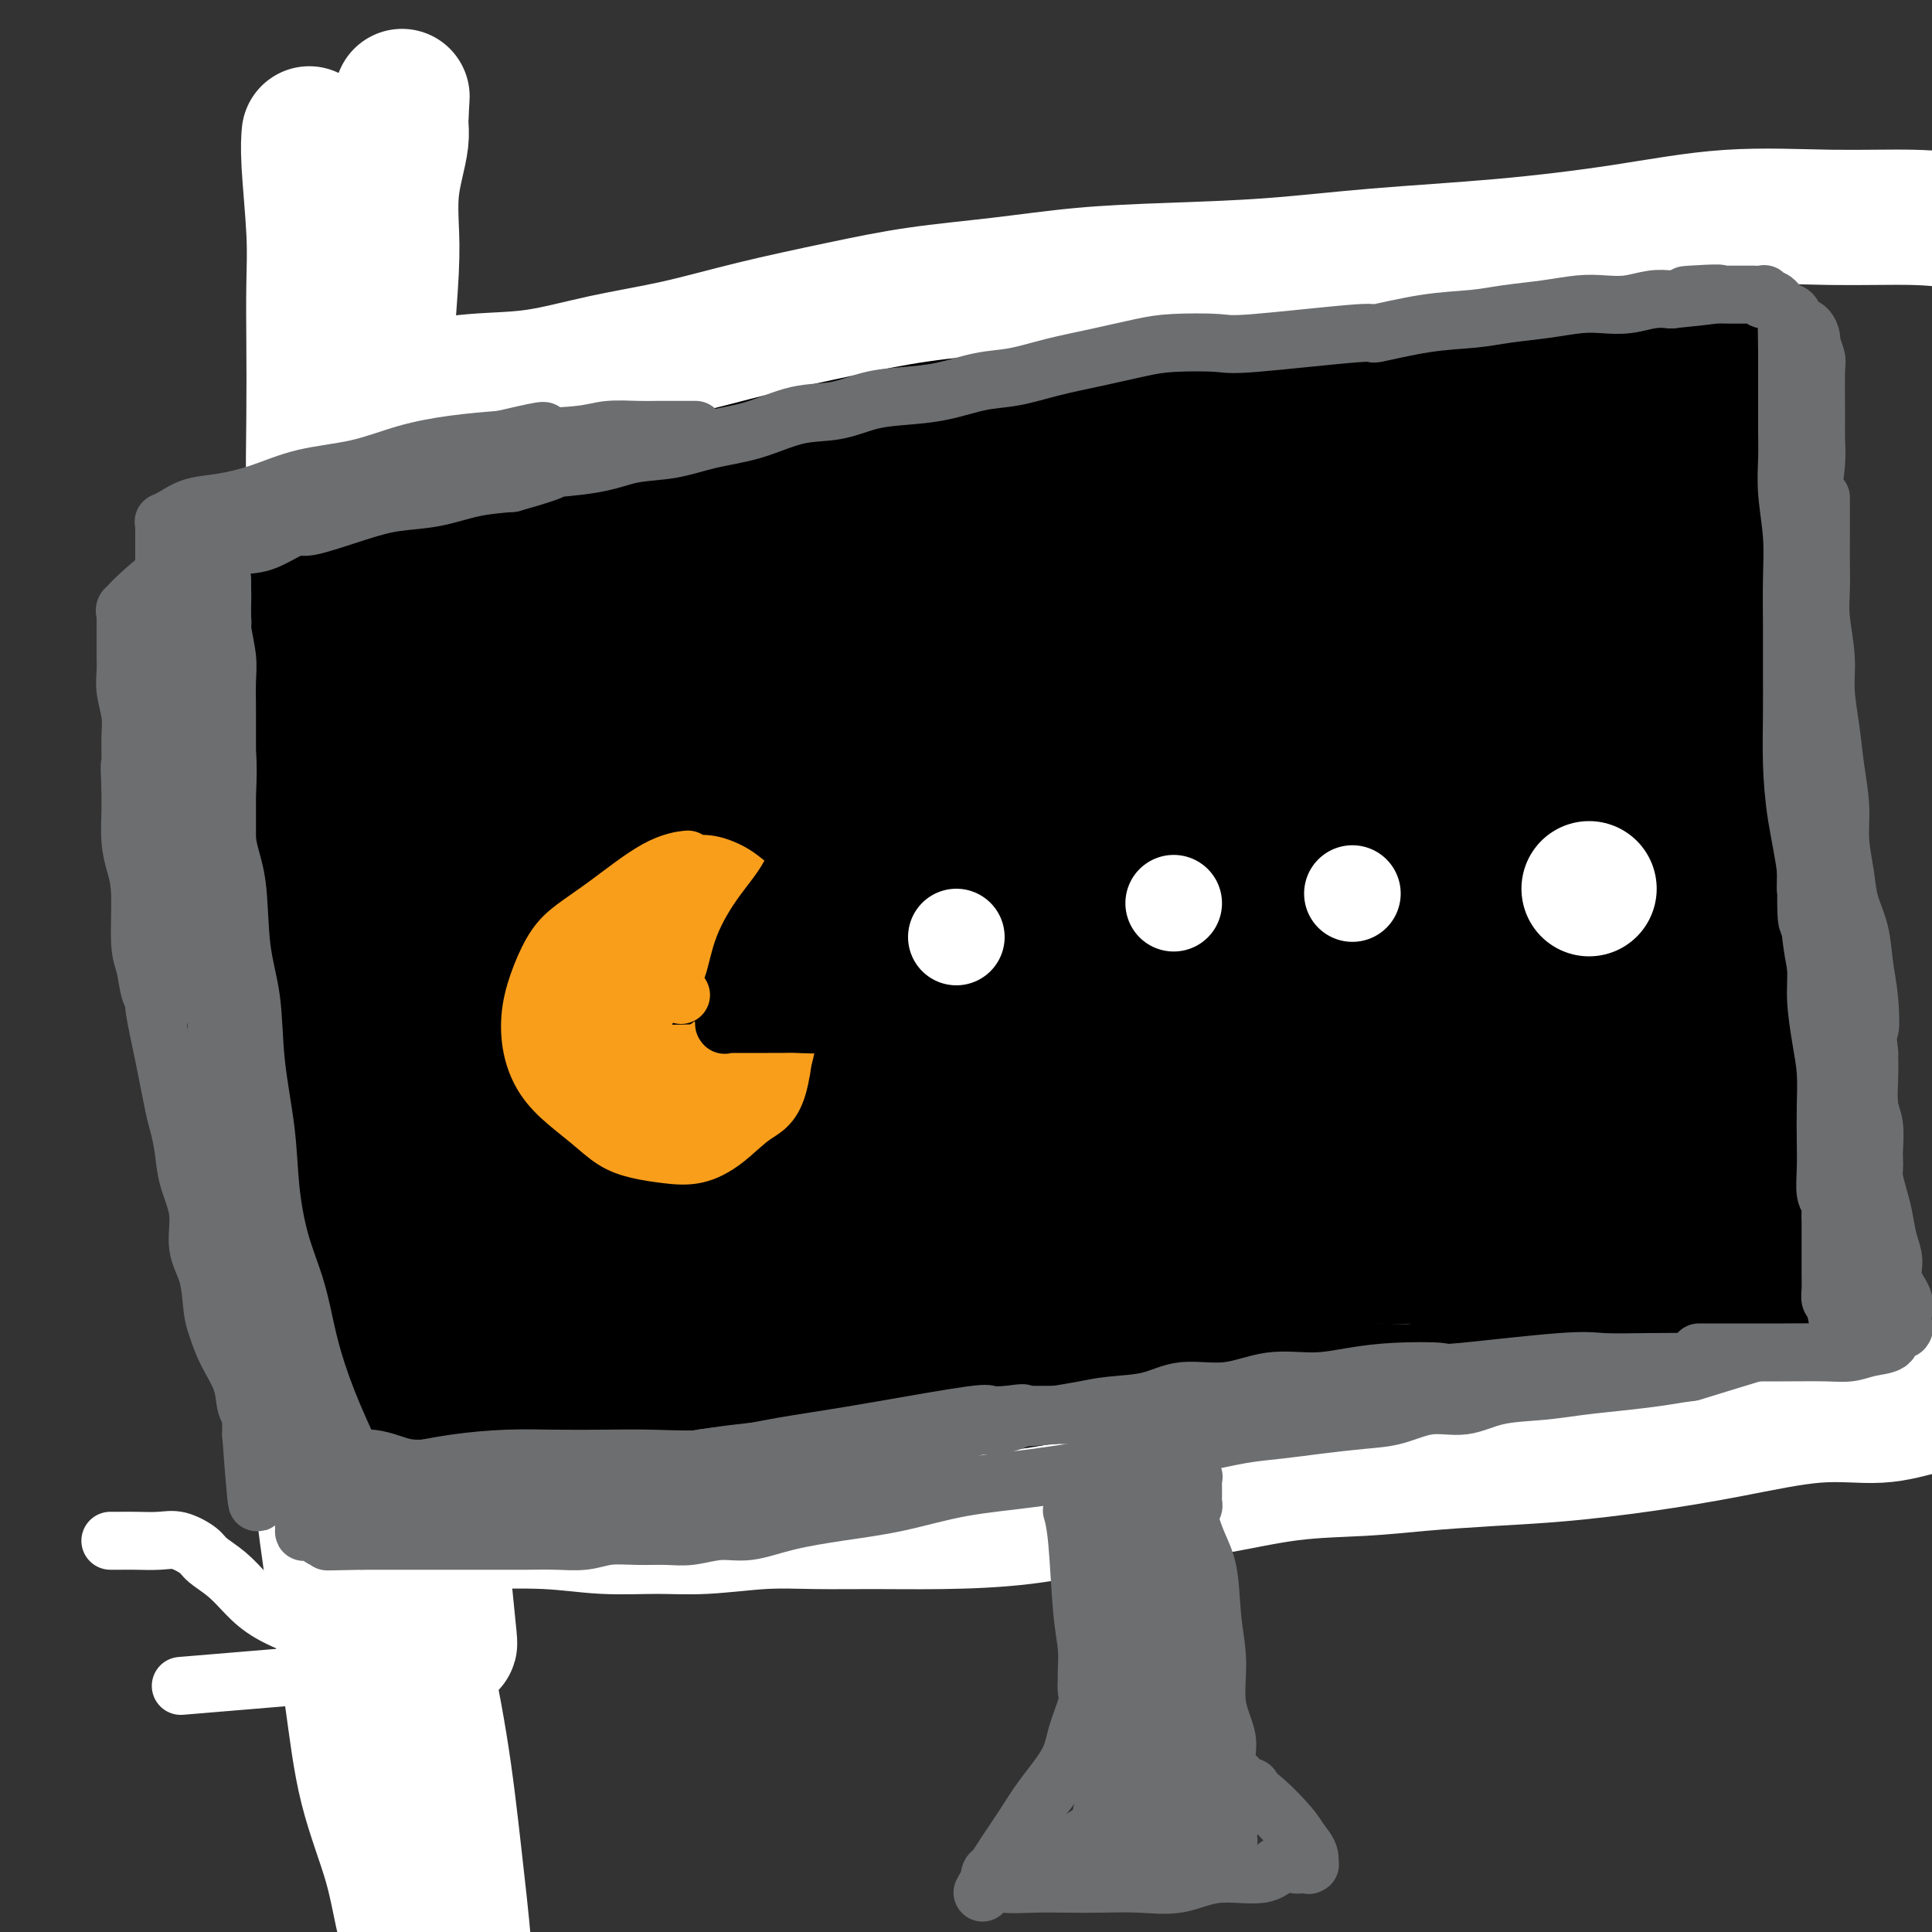 <svg viewBox='0 0 400 400' version='1.1' xmlns='http://www.w3.org/2000/svg' xmlns:xlink='http://www.w3.org/1999/xlink'><rect x="0" y="0" width="400" height="400" fill="#333333" stroke="none"/><g fill='none' stroke='#000000' stroke-width='28' stroke-linecap='round' stroke-linejoin='round'><path d='M71,92c0.000,-0.015 0.000,-0.030 0,0c-0.000,0.030 -0.001,0.105 0,0c0.001,-0.105 0.005,-0.389 0,0c-0.005,0.389 -0.017,1.452 0,5c0.017,3.548 0.065,9.581 0,14c-0.065,4.419 -0.244,7.223 0,10c0.244,2.777 0.909,5.527 1,9c0.091,3.473 -0.393,7.671 0,11c0.393,3.329 1.664,5.791 2,9c0.336,3.209 -0.264,7.165 0,11c0.264,3.835 1.391,7.550 2,11c0.609,3.450 0.700,6.637 1,10c0.300,3.363 0.808,6.903 1,10c0.192,3.097 0.066,5.751 0,9c-0.066,3.249 -0.074,7.092 0,10c0.074,2.908 0.230,4.882 0,7c-0.230,2.118 -0.846,4.382 -1,7c-0.154,2.618 0.155,5.592 0,8c-0.155,2.408 -0.774,4.251 -1,6c-0.226,1.749 -0.061,3.404 0,5c0.061,1.596 0.016,3.134 0,5c-0.016,1.866 -0.004,4.060 0,6c0.004,1.940 0.001,3.625 0,5c-0.001,1.375 -0.000,2.438 0,4c0.000,1.562 0.000,3.622 0,5c-0.000,1.378 -0.000,2.075 0,3c0.000,0.925 0.000,2.079 0,3c-0.000,0.921 -0.000,1.608 0,2c0.000,0.392 0.000,0.490 0,1c-0.000,0.510 -0.000,1.431 0,2c0.000,0.569 0.000,0.784 0,1'/><path d='M76,281c-0.309,13.866 -0.083,4.030 0,1c0.083,-3.030 0.023,0.747 0,2c-0.023,1.253 -0.008,-0.016 0,0c0.008,0.016 0.009,1.319 0,2c-0.009,0.681 -0.029,0.741 0,1c0.029,0.259 0.105,0.719 0,1c-0.105,0.281 -0.392,0.385 0,1c0.392,0.615 1.462,1.742 2,2c0.538,0.258 0.544,-0.352 1,0c0.456,0.352 1.363,1.666 2,2c0.637,0.334 1.004,-0.313 2,0c0.996,0.313 2.620,1.586 4,2c1.380,0.414 2.515,-0.033 4,0c1.485,0.033 3.321,0.545 5,1c1.679,0.455 3.201,0.854 5,1c1.799,0.146 3.877,0.039 6,0c2.123,-0.039 4.293,-0.011 6,0c1.707,0.011 2.951,0.004 5,0c2.049,-0.004 4.904,-0.005 7,0c2.096,0.005 3.435,0.015 8,0c4.565,-0.015 12.357,-0.057 17,0c4.643,0.057 6.139,0.211 9,0c2.861,-0.211 7.088,-0.788 10,-1c2.912,-0.212 4.510,-0.059 7,0c2.490,0.059 5.871,0.022 9,0c3.129,-0.022 6.007,-0.031 9,0c2.993,0.031 6.101,0.101 9,0c2.899,-0.101 5.588,-0.373 9,-1c3.412,-0.627 7.546,-1.608 11,-2c3.454,-0.392 6.227,-0.196 9,0'/><path d='M232,293c22.331,-1.085 12.659,-1.797 11,-2c-1.659,-0.203 4.696,0.103 9,0c4.304,-0.103 6.557,-0.614 9,-1c2.443,-0.386 5.075,-0.647 8,-1c2.925,-0.353 6.141,-0.798 9,-1c2.859,-0.202 5.359,-0.162 8,0c2.641,0.162 5.424,0.446 8,0c2.576,-0.446 4.947,-1.622 7,-2c2.053,-0.378 3.789,0.042 6,0c2.211,-0.042 4.897,-0.547 7,-1c2.103,-0.453 3.624,-0.853 5,-1c1.376,-0.147 2.607,-0.039 4,0c1.393,0.039 2.950,0.010 4,0c1.050,-0.010 1.595,-0.002 2,0c0.405,0.002 0.672,-0.002 1,0c0.328,0.002 0.718,0.012 1,0c0.282,-0.012 0.456,-0.044 1,0c0.544,0.044 1.458,0.165 2,0c0.542,-0.165 0.712,-0.618 2,-1c1.288,-0.382 3.695,-0.695 5,-1c1.305,-0.305 1.509,-0.603 2,-1c0.491,-0.397 1.269,-0.895 2,-1c0.731,-0.105 1.415,0.182 2,0c0.585,-0.182 1.071,-0.833 2,-1c0.929,-0.167 2.302,0.152 3,0c0.698,-0.152 0.723,-0.773 1,-1c0.277,-0.227 0.806,-0.061 1,0c0.194,0.061 0.052,0.016 0,0c-0.052,-0.016 -0.015,-0.005 0,0c0.015,0.005 0.007,0.002 0,0'/><path d='M354,278c3.094,-0.926 0.829,-0.242 0,0c-0.829,0.242 -0.223,0.041 0,0c0.223,-0.041 0.061,0.077 0,0c-0.061,-0.077 -0.021,-0.349 0,-1c0.021,-0.651 0.023,-1.682 0,-3c-0.023,-1.318 -0.072,-2.924 0,-5c0.072,-2.076 0.265,-4.623 0,-7c-0.265,-2.377 -0.988,-4.583 -2,-7c-1.012,-2.417 -2.312,-5.043 -3,-8c-0.688,-2.957 -0.765,-6.243 -1,-9c-0.235,-2.757 -0.628,-4.985 -1,-8c-0.372,-3.015 -0.722,-6.816 -1,-10c-0.278,-3.184 -0.484,-5.750 -1,-9c-0.516,-3.250 -1.340,-7.182 -2,-11c-0.660,-3.818 -1.154,-7.521 -2,-11c-0.846,-3.479 -2.044,-6.733 -3,-11c-0.956,-4.267 -1.672,-9.546 -2,-13c-0.328,-3.454 -0.270,-5.081 -2,-11c-1.730,-5.919 -5.247,-16.130 -7,-22c-1.753,-5.870 -1.741,-7.401 -2,-9c-0.259,-1.599 -0.790,-3.267 -2,-7c-1.210,-3.733 -3.098,-9.531 -4,-13c-0.902,-3.469 -0.819,-4.609 -1,-6c-0.181,-1.391 -0.627,-3.035 -1,-5c-0.373,-1.965 -0.675,-4.253 -1,-6c-0.325,-1.747 -0.675,-2.953 -1,-4c-0.325,-1.047 -0.626,-1.936 -1,-3c-0.374,-1.064 -0.821,-2.304 -1,-3c-0.179,-0.696 -0.089,-0.848 0,-1'/><path d='M313,75c-3.244,-12.448 -0.853,-4.067 0,-1c0.853,3.067 0.169,0.822 0,0c-0.169,-0.822 0.176,-0.220 0,0c-0.176,0.220 -0.875,0.059 -1,0c-0.125,-0.059 0.322,-0.016 0,0c-0.322,0.016 -1.413,0.004 -2,0c-0.587,-0.004 -0.669,-0.001 -1,0c-0.331,0.001 -0.911,0.000 -2,0c-1.089,-0.000 -2.689,0.000 -4,0c-1.311,-0.000 -2.335,-0.001 -4,0c-1.665,0.001 -3.972,0.004 -5,0c-1.028,-0.004 -0.777,-0.016 -3,0c-2.223,0.016 -6.919,0.060 -10,0c-3.081,-0.060 -4.546,-0.223 -7,0c-2.454,0.223 -5.895,0.832 -9,1c-3.105,0.168 -5.872,-0.106 -9,0c-3.128,0.106 -6.616,0.592 -10,1c-3.384,0.408 -6.665,0.739 -10,1c-3.335,0.261 -6.726,0.451 -11,1c-4.274,0.549 -9.432,1.455 -14,2c-4.568,0.545 -8.545,0.727 -11,1c-2.455,0.273 -3.387,0.635 -6,1c-2.613,0.365 -6.907,0.731 -11,1c-4.093,0.269 -7.986,0.440 -12,1c-4.014,0.560 -8.149,1.509 -12,2c-3.851,0.491 -7.417,0.524 -11,1c-3.583,0.476 -7.184,1.396 -10,2c-2.816,0.604 -4.848,0.894 -7,1c-2.152,0.106 -4.426,0.029 -6,0c-1.574,-0.029 -2.450,-0.008 -4,0c-1.550,0.008 -3.775,0.004 -6,0'/><path d='M115,90c-22.735,2.321 -9.074,0.623 -5,0c4.074,-0.623 -1.441,-0.171 -4,0c-2.559,0.171 -2.163,0.059 -3,0c-0.837,-0.059 -2.907,-0.066 -4,0c-1.093,0.066 -1.209,0.206 -3,1c-1.791,0.794 -5.256,2.241 -7,3c-1.744,0.759 -1.765,0.830 -2,1c-0.235,0.170 -0.684,0.439 -1,1c-0.316,0.561 -0.500,1.413 -1,2c-0.500,0.587 -1.315,0.908 -2,2c-0.685,1.092 -1.241,2.954 -2,5c-0.759,2.046 -1.721,4.274 -2,7c-0.279,2.726 0.123,5.949 0,9c-0.123,3.051 -0.773,5.931 -1,10c-0.227,4.069 -0.032,9.327 0,14c0.032,4.673 -0.099,8.762 0,14c0.099,5.238 0.429,11.624 1,18c0.571,6.376 1.382,12.742 2,18c0.618,5.258 1.043,9.409 2,16c0.957,6.591 2.444,15.621 3,20c0.556,4.379 0.179,4.106 1,6c0.821,1.894 2.839,5.953 4,9c1.161,3.047 1.466,5.081 2,7c0.534,1.919 1.298,3.725 2,5c0.702,1.275 1.343,2.021 2,3c0.657,0.979 1.331,2.190 2,3c0.669,0.810 1.334,1.217 2,2c0.666,0.783 1.333,1.942 2,3c0.667,1.058 1.333,2.017 2,3c0.667,0.983 1.333,1.992 2,3'/><path d='M107,275c2.204,2.904 1.713,1.665 2,2c0.287,0.335 1.353,2.245 2,3c0.647,0.755 0.877,0.354 2,1c1.123,0.646 3.140,2.340 4,3c0.860,0.660 0.562,0.286 1,0c0.438,-0.286 1.612,-0.483 3,0c1.388,0.483 2.989,1.647 5,2c2.011,0.353 4.434,-0.106 7,0c2.566,0.106 5.277,0.776 8,1c2.723,0.224 5.457,0.002 9,0c3.543,-0.002 7.896,0.215 12,0c4.104,-0.215 7.960,-0.863 12,-1c4.040,-0.137 8.266,0.236 13,0c4.734,-0.236 9.978,-1.080 15,-2c5.022,-0.920 9.824,-1.916 15,-3c5.176,-1.084 10.726,-2.256 16,-4c5.274,-1.744 10.274,-4.061 15,-6c4.726,-1.939 9.180,-3.499 13,-5c3.820,-1.501 7.008,-2.942 11,-4c3.992,-1.058 8.788,-1.732 11,-2c2.212,-0.268 1.840,-0.128 3,0c1.160,0.128 3.852,0.245 6,0c2.148,-0.245 3.750,-0.850 6,-1c2.250,-0.150 5.147,0.156 7,0c1.853,-0.156 2.663,-0.774 4,-1c1.337,-0.226 3.203,-0.061 4,0c0.797,0.061 0.526,0.016 1,0c0.474,-0.016 1.694,-0.004 2,0c0.306,0.004 -0.302,0.001 0,0c0.302,-0.001 1.515,-0.000 2,0c0.485,0.000 0.243,0.000 0,0'/><path d='M318,258c7.216,-0.621 2.256,-0.173 1,0c-1.256,0.173 1.193,0.072 2,0c0.807,-0.072 -0.027,-0.113 0,0c0.027,0.113 0.914,0.380 2,0c1.086,-0.380 2.372,-1.408 4,-2c1.628,-0.592 3.599,-0.747 5,-1c1.401,-0.253 2.232,-0.604 3,-1c0.768,-0.396 1.474,-0.838 2,-1c0.526,-0.162 0.873,-0.043 1,0c0.127,0.043 0.034,0.012 0,0c-0.034,-0.012 -0.009,-0.003 0,0c0.009,0.003 0.002,0.002 0,0c-0.002,-0.002 -0.001,-0.003 0,0c0.001,0.003 0.001,0.012 0,0c-0.001,-0.012 -0.003,-0.044 0,0c0.003,0.044 0.011,0.165 0,0c-0.011,-0.165 -0.040,-0.615 0,-1c0.040,-0.385 0.151,-0.705 0,-1c-0.151,-0.295 -0.562,-0.565 0,-3c0.562,-2.435 2.097,-7.036 3,-10c0.903,-2.964 1.172,-4.292 2,-6c0.828,-1.708 2.213,-3.795 3,-5c0.787,-1.205 0.976,-1.528 1,-2c0.024,-0.472 -0.117,-1.094 0,-2c0.117,-0.906 0.491,-2.095 0,-3c-0.491,-0.905 -1.847,-1.524 -4,-2c-2.153,-0.476 -5.103,-0.808 -9,0c-3.897,0.808 -8.742,2.756 -13,5c-4.258,2.244 -7.931,4.784 -12,8c-4.069,3.216 -8.535,7.108 -13,11'/><path d='M296,242c-6.056,4.662 -8.697,6.818 -12,9c-3.303,2.182 -7.268,4.391 -12,6c-4.732,1.609 -10.231,2.619 -14,3c-3.769,0.381 -5.808,0.135 -7,-1c-1.192,-1.135 -1.536,-3.157 -1,-6c0.536,-2.843 1.954,-6.508 5,-11c3.046,-4.492 7.721,-9.812 12,-14c4.279,-4.188 8.162,-7.244 12,-10c3.838,-2.756 7.630,-5.211 11,-7c3.370,-1.789 6.319,-2.910 8,-4c1.681,-1.090 2.095,-2.147 3,-3c0.905,-0.853 2.300,-1.501 3,-2c0.700,-0.499 0.703,-0.849 1,-1c0.297,-0.151 0.886,-0.102 1,0c0.114,0.102 -0.247,0.256 0,0c0.247,-0.256 1.104,-0.921 -1,0c-2.104,0.921 -7.167,3.429 -15,8c-7.833,4.571 -18.436,11.204 -27,17c-8.564,5.796 -15.091,10.756 -29,18c-13.909,7.244 -35.202,16.772 -47,22c-11.798,5.228 -14.100,6.156 -17,7c-2.900,0.844 -6.396,1.604 -8,2c-1.604,0.396 -1.314,0.430 -1,0c0.314,-0.430 0.654,-1.322 5,-6c4.346,-4.678 12.699,-13.141 22,-22c9.301,-8.859 19.550,-18.114 30,-27c10.450,-8.886 21.100,-17.402 28,-23c6.900,-5.598 10.050,-8.276 12,-10c1.950,-1.724 2.700,-2.492 3,-3c0.300,-0.508 0.150,-0.754 0,-1'/><path d='M261,183c11.312,-9.887 3.092,-2.606 0,0c-3.092,2.606 -1.055,0.536 -6,3c-4.945,2.464 -16.872,9.463 -29,17c-12.128,7.537 -24.456,15.611 -36,24c-11.544,8.389 -22.302,17.094 -32,24c-9.698,6.906 -18.336,12.012 -25,16c-6.664,3.988 -11.355,6.858 -15,9c-3.645,2.142 -6.245,3.555 -8,4c-1.755,0.445 -2.666,-0.077 -3,0c-0.334,0.077 -0.089,0.753 0,1c0.089,0.247 0.024,0.066 0,0c-0.024,-0.066 -0.006,-0.018 0,0c0.006,0.018 0.002,0.005 0,0c-0.002,-0.005 -0.001,-0.002 0,0c0.001,0.002 0.001,0.003 0,0c-0.001,-0.003 -0.003,-0.011 0,0c0.003,0.011 0.012,0.041 0,0c-0.012,-0.041 -0.045,-0.155 -1,0c-0.955,0.155 -2.833,0.577 -5,1c-2.167,0.423 -4.622,0.848 -6,1c-1.378,0.152 -1.677,0.033 -2,0c-0.323,-0.033 -0.668,0.022 -1,-2c-0.332,-2.022 -0.651,-6.120 0,-10c0.651,-3.880 2.273,-7.543 4,-12c1.727,-4.457 3.558,-9.707 7,-16c3.442,-6.293 8.493,-13.627 15,-23c6.507,-9.373 14.470,-20.785 23,-32c8.530,-11.215 17.627,-22.233 24,-30c6.373,-7.767 10.024,-12.283 12,-15c1.976,-2.717 2.279,-3.633 2,-4c-0.279,-0.367 -1.139,-0.183 -2,0'/><path d='M177,139c9.202,-14.333 -4.793,1.834 -14,11c-9.207,9.166 -13.624,11.331 -20,16c-6.376,4.669 -14.709,11.841 -22,18c-7.291,6.159 -13.540,11.304 -20,16c-6.460,4.696 -13.131,8.941 -18,12c-4.869,3.059 -7.937,4.930 -10,6c-2.063,1.070 -3.123,1.339 -4,2c-0.877,0.661 -1.571,1.715 0,0c1.571,-1.715 5.408,-6.200 12,-13c6.592,-6.800 15.941,-15.916 26,-26c10.059,-10.084 20.830,-21.138 30,-30c9.170,-8.862 16.740,-15.534 22,-21c5.260,-5.466 8.211,-9.727 10,-12c1.789,-2.273 2.416,-2.560 3,-3c0.584,-0.440 1.125,-1.034 0,-1c-1.125,0.034 -3.915,0.694 -10,3c-6.085,2.306 -15.465,6.257 -23,10c-7.535,3.743 -13.227,7.277 -24,13c-10.773,5.723 -26.629,13.634 -34,17c-7.371,3.366 -6.259,2.186 -6,2c0.259,-0.186 -0.336,0.622 0,0c0.336,-0.622 1.602,-2.675 6,-7c4.398,-4.325 11.927,-10.924 20,-18c8.073,-7.076 16.690,-14.629 24,-21c7.310,-6.371 13.314,-11.559 17,-15c3.686,-3.441 5.054,-5.135 6,-6c0.946,-0.865 1.470,-0.902 2,-1c0.530,-0.098 1.066,-0.257 0,0c-1.066,0.257 -3.733,0.931 -8,3c-4.267,2.069 -10.133,5.535 -16,9'/><path d='M126,103c-6.614,3.360 -12.150,6.259 -17,9c-4.850,2.741 -9.013,5.324 -12,7c-2.987,1.676 -4.797,2.444 -6,3c-1.203,0.556 -1.797,0.900 -2,1c-0.203,0.100 -0.013,-0.043 0,0c0.013,0.043 -0.150,0.271 0,0c0.150,-0.271 0.612,-1.043 3,-3c2.388,-1.957 6.703,-5.101 11,-8c4.297,-2.899 8.578,-5.554 12,-8c3.422,-2.446 5.986,-4.681 8,-6c2.014,-1.319 3.476,-1.720 4,-2c0.524,-0.280 0.108,-0.440 0,0c-0.108,0.440 0.091,1.478 -2,4c-2.091,2.522 -6.472,6.528 -11,11c-4.528,4.472 -9.205,9.411 -14,14c-4.795,4.589 -9.709,8.828 -13,13c-3.291,4.172 -4.958,8.276 -6,11c-1.042,2.724 -1.459,4.066 -3,6c-1.541,1.934 -4.207,4.459 3,4c7.207,-0.459 24.286,-3.901 33,-6c8.714,-2.099 9.064,-2.854 11,-4c1.936,-1.146 5.457,-2.682 10,-5c4.543,-2.318 10.108,-5.417 14,-7c3.892,-1.583 6.111,-1.649 8,-2c1.889,-0.351 3.447,-0.987 4,0c0.553,0.987 0.101,3.596 -3,8c-3.101,4.404 -8.852,10.603 -15,17c-6.148,6.397 -12.694,12.991 -19,19c-6.306,6.009 -12.373,11.431 -17,16c-4.627,4.569 -7.813,8.284 -11,12'/><path d='M96,207c-8.092,8.764 -4.822,7.174 -4,7c0.822,-0.174 -0.803,1.069 -1,2c-0.197,0.931 1.035,1.550 4,2c2.965,0.450 7.662,0.729 14,-1c6.338,-1.729 14.317,-5.468 23,-10c8.683,-4.532 18.069,-9.857 27,-15c8.931,-5.143 17.408,-10.105 24,-14c6.592,-3.895 11.301,-6.724 14,-8c2.699,-1.276 3.390,-0.998 4,-1c0.610,-0.002 1.140,-0.285 1,0c-0.140,0.285 -0.951,1.136 -4,5c-3.049,3.864 -8.336,10.740 -15,17c-6.664,6.260 -14.704,11.904 -22,18c-7.296,6.096 -13.848,12.644 -20,18c-6.152,5.356 -11.905,9.519 -16,13c-4.095,3.481 -6.532,6.278 -8,8c-1.468,1.722 -1.965,2.368 -3,3c-1.035,0.632 -2.606,1.249 0,0c2.606,-1.249 9.388,-4.365 16,-8c6.612,-3.635 13.053,-7.789 22,-14c8.947,-6.211 20.398,-14.479 31,-22c10.602,-7.521 20.354,-14.296 29,-20c8.646,-5.704 16.186,-10.335 21,-13c4.814,-2.665 6.904,-3.362 8,-4c1.096,-0.638 1.200,-1.218 1,-1c-0.200,0.218 -0.703,1.232 -6,5c-5.297,3.768 -15.389,10.288 -26,18c-10.611,7.712 -21.741,16.615 -32,25c-10.259,8.385 -19.645,16.253 -28,23c-8.355,6.747 -15.677,12.374 -23,18'/><path d='M127,258c-20.634,16.160 -15.219,12.560 -15,13c0.219,0.440 -4.758,4.920 -7,7c-2.242,2.080 -1.750,1.760 -2,2c-0.250,0.240 -1.241,1.040 1,0c2.241,-1.040 7.713,-3.920 15,-9c7.287,-5.080 16.390,-12.362 28,-22c11.610,-9.638 25.728,-21.634 39,-33c13.272,-11.366 25.697,-22.101 36,-31c10.303,-8.899 18.482,-15.960 24,-21c5.518,-5.040 8.375,-8.059 10,-10c1.625,-1.941 2.018,-2.805 2,-3c-0.018,-0.195 -0.449,0.280 0,0c0.449,-0.280 1.777,-1.315 0,1c-1.777,2.315 -6.657,7.980 -14,15c-7.343,7.020 -17.147,15.397 -26,24c-8.853,8.603 -16.754,17.433 -24,25c-7.246,7.567 -13.837,13.871 -19,19c-5.163,5.129 -8.896,9.085 -11,12c-2.104,2.915 -2.577,4.790 -3,6c-0.423,1.210 -0.794,1.754 -1,2c-0.206,0.246 -0.247,0.195 3,0c3.247,-0.195 9.781,-0.533 17,-4c7.219,-3.467 15.122,-10.064 25,-17c9.878,-6.936 21.732,-14.212 32,-20c10.268,-5.788 18.949,-10.090 24,-13c5.051,-2.910 6.472,-4.429 8,-5c1.528,-0.571 3.162,-0.194 4,0c0.838,0.194 0.879,0.206 1,0c0.121,-0.206 0.320,-0.630 0,0c-0.320,0.630 -1.160,2.315 -2,4'/><path d='M272,200c-3.111,3.797 -10.389,11.290 -19,20c-8.611,8.710 -18.556,18.638 -27,27c-8.444,8.362 -15.387,15.159 -21,21c-5.613,5.841 -9.895,10.728 -13,14c-3.105,3.272 -5.032,4.930 -6,6c-0.968,1.070 -0.977,1.552 -1,2c-0.023,0.448 -0.060,0.863 3,0c3.060,-0.863 9.215,-3.002 17,-8c7.785,-4.998 17.198,-12.855 27,-21c9.802,-8.145 19.992,-16.579 29,-23c9.008,-6.421 16.834,-10.830 22,-14c5.166,-3.170 7.674,-5.100 9,-6c1.326,-0.900 1.471,-0.770 2,-1c0.529,-0.230 1.441,-0.820 2,-1c0.559,-0.180 0.764,0.050 1,0c0.236,-0.050 0.503,-0.379 1,0c0.497,0.379 1.225,1.465 2,2c0.775,0.535 1.595,0.520 2,4c0.405,3.480 0.393,10.455 0,15c-0.393,4.545 -1.166,6.660 -2,9c-0.834,2.340 -1.728,4.905 -2,7c-0.272,2.095 0.077,3.720 0,5c-0.077,1.280 -0.581,2.216 0,3c0.581,0.784 2.247,1.417 4,2c1.753,0.583 3.594,1.118 7,1c3.406,-0.118 8.377,-0.888 12,-2c3.623,-1.112 5.899,-2.566 8,-4c2.101,-1.434 4.027,-2.848 5,-4c0.973,-1.152 0.992,-2.044 1,-3c0.008,-0.956 0.004,-1.978 0,-3'/><path d='M335,248c0.088,-1.442 -0.193,-2.047 0,-3c0.193,-0.953 0.861,-2.255 1,-3c0.139,-0.745 -0.250,-0.932 0,-2c0.250,-1.068 1.139,-3.018 2,-4c0.861,-0.982 1.693,-0.995 2,-1c0.307,-0.005 0.088,-0.001 0,0c-0.088,0.001 -0.044,0.001 0,0'/><path d='M370,277c-0.001,0.001 -0.001,0.003 0,0c0.001,-0.003 0.004,-0.009 0,0c-0.004,0.009 -0.015,0.033 0,0c0.015,-0.033 0.057,-0.125 0,0c-0.057,0.125 -0.211,0.465 0,-2c0.211,-2.465 0.789,-7.737 1,-13c0.211,-5.263 0.057,-10.517 0,-15c-0.057,-4.483 -0.018,-8.196 0,-12c0.018,-3.804 0.013,-7.698 0,-12c-0.013,-4.302 -0.035,-9.010 0,-14c0.035,-4.990 0.125,-10.260 0,-16c-0.125,-5.740 -0.467,-11.950 -1,-18c-0.533,-6.050 -1.257,-11.940 -2,-17c-0.743,-5.060 -1.506,-9.290 -2,-13c-0.494,-3.710 -0.718,-6.899 -1,-10c-0.282,-3.101 -0.622,-6.115 -1,-9c-0.378,-2.885 -0.795,-5.643 -1,-9c-0.205,-3.357 -0.199,-7.315 0,-10c0.199,-2.685 0.589,-4.098 1,-6c0.411,-1.902 0.841,-4.295 1,-6c0.159,-1.705 0.046,-2.723 0,-4c-0.046,-1.277 -0.027,-2.815 0,-4c0.027,-1.185 0.060,-2.019 0,-3c-0.060,-0.981 -0.212,-2.109 0,-3c0.212,-0.891 0.790,-1.545 1,-2c0.210,-0.455 0.054,-0.710 0,-1c-0.054,-0.290 -0.006,-0.617 0,-1c0.006,-0.383 -0.029,-0.824 0,-1c0.029,-0.176 0.123,-0.086 0,0c-0.123,0.086 -0.464,0.167 -1,0c-0.536,-0.167 -1.268,-0.584 -2,-1'/><path d='M363,75c-1.455,-0.646 -3.593,-0.762 -6,-1c-2.407,-0.238 -5.082,-0.600 -8,-1c-2.918,-0.400 -6.078,-0.840 -9,-1c-2.922,-0.160 -5.606,-0.041 -8,0c-2.394,0.041 -4.500,0.005 -6,0c-1.500,-0.005 -2.395,0.020 -3,0c-0.605,-0.020 -0.920,-0.084 -1,0c-0.080,0.084 0.074,0.316 0,0c-0.074,-0.316 -0.377,-1.182 1,0c1.377,1.182 4.433,4.411 7,7c2.567,2.589 4.644,4.538 7,8c2.356,3.462 4.991,8.437 7,13c2.009,4.563 3.393,8.715 5,13c1.607,4.285 3.436,8.703 5,13c1.564,4.297 2.864,8.475 4,13c1.136,4.525 2.108,9.399 3,15c0.892,5.601 1.703,11.929 2,17c0.297,5.071 0.080,8.885 0,18c-0.080,9.115 -0.022,23.533 0,31c0.022,7.467 0.007,7.984 0,9c-0.007,1.016 -0.006,2.530 0,3c0.006,0.470 0.017,-0.104 0,0c-0.017,0.104 -0.061,0.888 0,0c0.061,-0.888 0.226,-3.446 0,-7c-0.226,-3.554 -0.844,-8.103 -1,-13c-0.156,-4.897 0.149,-10.141 1,-16c0.851,-5.859 2.249,-12.333 3,-20c0.751,-7.667 0.856,-16.526 1,-25c0.144,-8.474 0.327,-16.564 0,-24c-0.327,-7.436 -1.163,-14.218 -2,-21'/><path d='M365,106c-0.653,-9.411 -1.286,-10.437 -2,-13c-0.714,-2.563 -1.509,-6.663 -2,-9c-0.491,-2.337 -0.679,-2.911 -1,-3c-0.321,-0.089 -0.774,0.307 -1,0c-0.226,-0.307 -0.226,-1.317 -1,0c-0.774,1.317 -2.321,4.962 -4,10c-1.679,5.038 -3.491,11.468 -5,19c-1.509,7.532 -2.716,16.166 -4,25c-1.284,8.834 -2.646,17.868 -4,28c-1.354,10.132 -2.702,21.363 -4,32c-1.298,10.637 -2.547,20.681 -3,28c-0.453,7.319 -0.110,11.912 0,19c0.110,7.088 -0.015,16.672 0,21c0.015,4.328 0.168,3.401 0,3c-0.168,-0.401 -0.658,-0.275 -1,0c-0.342,0.275 -0.537,0.700 -2,0c-1.463,-0.700 -4.195,-2.524 -7,-4c-2.805,-1.476 -5.683,-2.603 -8,-10c-2.317,-7.397 -4.072,-21.063 -4,-30c0.072,-8.937 1.971,-13.145 4,-19c2.029,-5.855 4.190,-13.359 7,-21c2.810,-7.641 6.271,-15.421 9,-23c2.729,-7.579 4.728,-14.957 6,-21c1.272,-6.043 1.818,-10.751 2,-14c0.182,-3.249 0.002,-5.039 0,-6c-0.002,-0.961 0.175,-1.093 0,-1c-0.175,0.093 -0.701,0.410 -3,3c-2.299,2.590 -6.371,7.454 -10,14c-3.629,6.546 -6.814,14.773 -10,23'/><path d='M317,157c-3.307,7.632 -6.575,15.211 -10,23c-3.425,7.789 -7.009,15.788 -10,23c-2.991,7.212 -5.390,13.635 -7,18c-1.610,4.365 -2.432,6.670 -3,8c-0.568,1.330 -0.881,1.684 -1,2c-0.119,0.316 -0.043,0.594 0,0c0.043,-0.594 0.054,-2.061 2,-7c1.946,-4.939 5.828,-13.352 10,-22c4.172,-8.648 8.634,-17.533 13,-27c4.366,-9.467 8.634,-19.516 12,-28c3.366,-8.484 5.828,-15.402 7,-21c1.172,-5.598 1.055,-9.876 1,-13c-0.055,-3.124 -0.046,-5.096 0,-6c0.046,-0.904 0.130,-0.742 0,-1c-0.130,-0.258 -0.475,-0.936 -2,0c-1.525,0.936 -4.230,3.487 -8,8c-3.770,4.513 -8.604,10.988 -12,16c-3.396,5.012 -5.353,8.561 -14,23c-8.647,14.439 -23.983,39.767 -30,50c-6.017,10.233 -2.713,5.369 -2,4c0.713,-1.369 -1.163,0.757 -2,2c-0.837,1.243 -0.636,1.604 0,0c0.636,-1.604 1.706,-5.174 4,-11c2.294,-5.826 5.813,-13.907 10,-22c4.187,-8.093 9.041,-16.197 14,-24c4.959,-7.803 10.022,-15.306 14,-22c3.978,-6.694 6.870,-12.578 9,-17c2.130,-4.422 3.496,-7.383 4,-10c0.504,-2.617 0.144,-4.891 0,-6c-0.144,-1.109 -0.072,-1.055 0,-1'/><path d='M316,96c0.897,-2.573 1.141,-0.507 0,0c-1.141,0.507 -3.665,-0.547 -7,0c-3.335,0.547 -7.479,2.694 -12,6c-4.521,3.306 -9.418,7.771 -16,13c-6.582,5.229 -14.848,11.222 -22,17c-7.152,5.778 -13.189,11.340 -19,16c-5.811,4.660 -11.397,8.419 -16,12c-4.603,3.581 -8.225,6.983 -12,10c-3.775,3.017 -7.705,5.648 -11,8c-3.295,2.352 -5.955,4.424 -8,6c-2.045,1.576 -3.475,2.657 -4,3c-0.525,0.343 -0.146,-0.051 0,0c0.146,0.051 0.059,0.546 3,-3c2.941,-3.546 8.910,-11.133 16,-19c7.090,-7.867 15.302,-16.015 23,-24c7.698,-7.985 14.882,-15.806 23,-23c8.118,-7.194 17.169,-13.759 24,-19c6.831,-5.241 11.440,-9.158 17,-13c5.560,-3.842 12.070,-7.610 15,-9c2.930,-1.390 2.280,-0.403 2,0c-0.280,0.403 -0.189,0.220 0,0c0.189,-0.220 0.478,-0.478 -2,1c-2.478,1.478 -7.722,4.693 -15,9c-7.278,4.307 -16.592,9.706 -26,15c-9.408,5.294 -18.912,10.483 -28,15c-9.088,4.517 -17.761,8.362 -26,12c-8.239,3.638 -16.043,7.068 -23,10c-6.957,2.932 -13.065,5.366 -19,8c-5.935,2.634 -11.696,5.467 -16,7c-4.304,1.533 -7.152,1.767 -10,2'/><path d='M147,156c-14.849,5.990 -4.971,1.464 -2,0c2.971,-1.464 -0.964,0.132 0,-2c0.964,-2.132 6.829,-7.994 15,-14c8.171,-6.006 18.649,-12.155 29,-18c10.351,-5.845 20.574,-11.384 30,-16c9.426,-4.616 18.056,-8.309 25,-11c6.944,-2.691 12.203,-4.382 17,-6c4.797,-1.618 9.131,-3.165 12,-4c2.869,-0.835 4.272,-0.959 5,-1c0.728,-0.041 0.781,0.002 1,0c0.219,-0.002 0.603,-0.049 0,0c-0.603,0.049 -2.192,0.193 -7,1c-4.808,0.807 -12.834,2.276 -22,4c-9.166,1.724 -19.474,3.705 -29,5c-9.526,1.295 -18.272,1.906 -26,3c-7.728,1.094 -14.438,2.670 -21,4c-6.562,1.330 -12.975,2.413 -18,3c-5.025,0.587 -8.660,0.678 -11,1c-2.340,0.322 -3.384,0.876 -4,1c-0.616,0.124 -0.803,-0.183 0,0c0.803,0.183 2.597,0.856 7,1c4.403,0.144 11.417,-0.242 20,-1c8.583,-0.758 18.736,-1.888 29,-4c10.264,-2.112 20.638,-5.206 30,-7c9.362,-1.794 17.713,-2.287 24,-3c6.287,-0.713 10.511,-1.644 14,-2c3.489,-0.356 6.245,-0.137 8,0c1.755,0.137 2.511,0.191 3,0c0.489,-0.191 0.711,-0.626 0,0c-0.711,0.626 -2.356,2.313 -4,4'/><path d='M272,94c-4.226,2.082 -12.789,5.287 -22,9c-9.211,3.713 -19.068,7.932 -29,12c-9.932,4.068 -19.939,7.984 -29,12c-9.061,4.016 -17.175,8.134 -24,12c-6.825,3.866 -12.359,7.482 -17,11c-4.641,3.518 -8.388,6.937 -10,9c-1.612,2.063 -1.090,2.770 -1,4c0.090,1.230 -0.251,2.984 3,4c3.251,1.016 10.096,1.294 19,0c8.904,-1.294 19.869,-4.160 32,-8c12.131,-3.840 25.430,-8.654 38,-13c12.570,-4.346 24.412,-8.223 34,-12c9.588,-3.777 16.922,-7.453 23,-10c6.078,-2.547 10.901,-3.966 14,-5c3.099,-1.034 4.474,-1.684 5,-2c0.526,-0.316 0.204,-0.299 0,0c-0.204,0.299 -0.290,0.881 -1,1c-0.710,0.119 -2.042,-0.223 -18,8c-15.958,8.223 -46.540,25.012 -64,35c-17.460,9.988 -21.798,13.174 -28,17c-6.202,3.826 -14.269,8.291 -19,11c-4.731,2.709 -6.125,3.661 -7,4c-0.875,0.339 -1.231,0.065 0,0c1.231,-0.065 4.048,0.080 10,-2c5.952,-2.080 15.038,-6.385 26,-11c10.962,-4.615 23.799,-9.541 36,-14c12.201,-4.459 23.765,-8.453 34,-12c10.235,-3.547 19.140,-6.647 26,-9c6.860,-2.353 11.674,-3.958 15,-5c3.326,-1.042 5.163,-1.521 7,-2'/><path d='M325,138c23.926,-8.487 6.742,-2.205 1,0c-5.742,2.205 -0.042,0.334 -1,0c-0.958,-0.334 -8.572,0.868 -16,3c-7.428,2.132 -14.668,5.193 -22,8c-7.332,2.807 -14.756,5.358 -20,7c-5.244,1.642 -8.309,2.373 -17,6c-8.691,3.627 -23.010,10.148 -32,14c-8.990,3.852 -12.653,5.033 -17,7c-4.347,1.967 -9.377,4.719 -13,6c-3.623,1.281 -5.837,1.089 -8,1c-2.163,-0.089 -4.273,-0.076 -5,0c-0.727,0.076 -0.072,0.216 -1,0c-0.928,-0.216 -3.441,-0.787 -5,-1c-1.559,-0.213 -2.164,-0.068 -3,0c-0.836,0.068 -1.902,0.060 -4,0c-2.098,-0.060 -5.226,-0.172 -7,0c-1.774,0.172 -2.192,0.628 -7,1c-4.808,0.372 -14.005,0.660 -18,1c-3.995,0.340 -2.787,0.731 -4,1c-1.213,0.269 -4.846,0.416 -8,1c-3.154,0.584 -5.827,1.606 -8,2c-2.173,0.394 -3.844,0.161 -5,0c-1.156,-0.161 -1.796,-0.252 -2,0c-0.204,0.252 0.029,0.845 0,0c-0.029,-0.845 -0.320,-3.127 0,-6c0.320,-2.873 1.251,-6.337 2,-10c0.749,-3.663 1.317,-7.525 2,-11c0.683,-3.475 1.481,-6.564 2,-9c0.519,-2.436 0.760,-4.218 1,-6'/><path d='M110,153c1.847,-6.535 2.964,-4.874 4,-5c1.036,-0.126 1.992,-2.039 4,-3c2.008,-0.961 5.067,-0.968 8,-1c2.933,-0.032 5.741,-0.087 8,0c2.259,0.087 3.969,0.317 5,1c1.031,0.683 1.383,1.818 2,3c0.617,1.182 1.500,2.412 0,5c-1.500,2.588 -5.383,6.536 -9,10c-3.617,3.464 -6.969,6.445 -10,9c-3.031,2.555 -5.741,4.686 -8,6c-2.259,1.314 -4.065,1.811 -5,2c-0.935,0.189 -0.997,0.068 -1,0c-0.003,-0.068 0.055,-0.084 0,0c-0.055,0.084 -0.222,0.267 0,-1c0.222,-1.267 0.834,-3.986 1,-5c0.166,-1.014 -0.113,-0.324 2,-3c2.113,-2.676 6.618,-8.717 10,-13c3.382,-4.283 5.641,-6.807 7,-8c1.359,-1.193 1.817,-1.055 2,-1c0.183,0.055 0.092,0.028 0,0'/></g>
<g fill='none' stroke='#FFFFFF' stroke-width='28' stroke-linecap='round' stroke-linejoin='round'><path d='M64,28c-0.001,0.006 -0.001,0.012 0,0c0.001,-0.012 0.004,-0.044 0,0c-0.004,0.044 -0.015,0.162 0,0c0.015,-0.162 0.057,-0.606 0,0c-0.057,0.606 -0.211,2.261 0,6c0.211,3.739 0.788,9.563 1,14c0.212,4.437 0.060,7.489 0,11c-0.060,3.511 -0.028,7.482 0,12c0.028,4.518 0.051,9.583 0,15c-0.051,5.417 -0.176,11.186 0,18c0.176,6.814 0.655,14.673 1,23c0.345,8.327 0.557,17.123 1,26c0.443,8.877 1.117,17.837 2,27c0.883,9.163 1.974,18.531 3,29c1.026,10.469 1.986,22.039 3,33c1.014,10.961 2.081,21.315 3,32c0.919,10.685 1.689,21.703 3,32c1.311,10.297 3.163,19.875 5,29c1.837,9.125 3.659,17.799 5,26c1.341,8.201 2.202,15.929 3,23c0.798,7.071 1.533,13.484 2,19c0.467,5.516 0.665,10.133 1,14c0.335,3.867 0.808,6.984 1,9c0.192,2.016 0.104,2.933 0,4c-0.104,1.067 -0.224,2.286 0,3c0.224,0.714 0.792,0.923 1,1c0.208,0.077 0.056,0.021 0,0c-0.056,-0.021 -0.015,-0.006 0,0c0.015,0.006 0.004,0.001 0,0c-0.004,-0.001 -0.001,-0.000 0,0c0.001,0.000 0.001,0.000 0,0'/><path d='M99,434c2.785,19.802 0.747,5.307 0,0c-0.747,-5.307 -0.201,-1.425 0,0c0.201,1.425 0.059,0.394 0,0c-0.059,-0.394 -0.034,-0.149 0,0c0.034,0.149 0.078,0.203 0,0c-0.078,-0.203 -0.279,-0.663 -1,-2c-0.721,-1.337 -1.962,-3.550 -3,-6c-1.038,-2.450 -1.874,-5.136 -3,-8c-1.126,-2.864 -2.541,-5.905 -4,-9c-1.459,-3.095 -2.960,-6.243 -4,-10c-1.040,-3.757 -1.619,-8.123 -3,-13c-1.381,-4.877 -3.565,-10.267 -5,-16c-1.435,-5.733 -2.122,-11.810 -3,-18c-0.878,-6.190 -1.949,-12.493 -3,-19c-1.051,-6.507 -2.084,-13.217 -3,-21c-0.916,-7.783 -1.717,-16.639 -2,-26c-0.283,-9.361 -0.048,-19.227 0,-31c0.048,-11.773 -0.092,-25.453 0,-36c0.092,-10.547 0.417,-17.960 0,-32c-0.417,-14.040 -1.576,-34.706 -2,-43c-0.424,-8.294 -0.114,-4.216 0,-4c0.114,0.216 0.030,-3.431 0,-6c-0.030,-2.569 -0.008,-4.062 0,-5c0.008,-0.938 0.002,-1.323 0,-2c-0.002,-0.677 -0.001,-1.645 0,-2c0.001,-0.355 0.000,-0.095 0,0c-0.000,0.095 -0.000,0.026 0,0c0.000,-0.026 0.000,-0.007 0,0c-0.000,0.007 -0.000,0.004 0,0'/><path d='M93,340c-0.002,-0.009 -0.004,-0.017 0,0c0.004,0.017 0.012,0.061 0,0c-0.012,-0.061 -0.046,-0.226 0,0c0.046,0.226 0.170,0.845 0,-1c-0.170,-1.845 -0.634,-6.153 -1,-10c-0.366,-3.847 -0.632,-7.232 -1,-10c-0.368,-2.768 -0.837,-4.917 -1,-8c-0.163,-3.083 -0.020,-7.100 0,-11c0.020,-3.900 -0.085,-7.684 0,-12c0.085,-4.316 0.359,-9.163 0,-14c-0.359,-4.837 -1.350,-9.665 -2,-14c-0.650,-4.335 -0.959,-8.178 -1,-13c-0.041,-4.822 0.186,-10.622 0,-16c-0.186,-5.378 -0.784,-10.334 -1,-16c-0.216,-5.666 -0.051,-12.043 0,-19c0.051,-6.957 -0.014,-14.494 0,-22c0.014,-7.506 0.106,-14.979 0,-22c-0.106,-7.021 -0.410,-13.588 -1,-20c-0.590,-6.412 -1.465,-12.670 -2,-18c-0.535,-5.330 -0.728,-9.732 -1,-14c-0.272,-4.268 -0.623,-8.400 -1,-13c-0.377,-4.600 -0.781,-9.667 -1,-12c-0.219,-2.333 -0.252,-1.932 0,-5c0.252,-3.068 0.789,-9.605 1,-14c0.211,-4.395 0.095,-6.649 0,-9c-0.095,-2.351 -0.169,-4.801 0,-7c0.169,-2.199 0.581,-4.147 1,-6c0.419,-1.853 0.844,-3.610 1,-5c0.156,-1.390 0.042,-2.413 0,-3c-0.042,-0.587 -0.012,-0.739 0,-1c0.012,-0.261 0.006,-0.630 0,-1'/><path d='M83,24c0.464,-7.890 0.124,-2.114 0,0c-0.124,2.114 -0.033,0.566 0,0c0.033,-0.566 0.009,-0.152 0,0c-0.009,0.152 -0.002,0.041 0,0c0.002,-0.041 0.001,-0.011 0,0c-0.001,0.011 -0.000,0.003 0,0c0.000,-0.003 0.000,-0.001 0,0c-0.000,0.001 -0.000,0.000 0,0'/><path d='M92,315c0.009,0.000 0.017,0.000 0,0c-0.017,-0.000 -0.060,-0.001 0,0c0.060,0.001 0.223,0.004 0,0c-0.223,-0.004 -0.832,-0.015 0,0c0.832,0.015 3.105,0.058 7,0c3.895,-0.058 9.413,-0.215 14,0c4.587,0.215 8.245,0.804 12,1c3.755,0.196 7.608,-0.000 11,0c3.392,0.000 6.324,0.197 10,0c3.676,-0.197 8.096,-0.786 12,-1c3.904,-0.214 7.293,-0.052 11,0c3.707,0.052 7.734,-0.005 12,0c4.266,0.005 8.773,0.071 14,0c5.227,-0.071 11.174,-0.281 17,-1c5.826,-0.719 11.531,-1.947 18,-3c6.469,-1.053 13.700,-1.932 20,-3c6.300,-1.068 11.667,-2.327 17,-3c5.333,-0.673 10.630,-0.760 15,-1c4.370,-0.240 7.811,-0.633 12,-1c4.189,-0.367 9.126,-0.709 14,-1c4.874,-0.291 9.686,-0.532 15,-1c5.314,-0.468 11.131,-1.165 17,-2c5.869,-0.835 11.792,-1.809 18,-3c6.208,-1.191 12.702,-2.597 18,-3c5.298,-0.403 9.402,0.199 13,0c3.598,-0.199 6.691,-1.198 10,-2c3.309,-0.802 6.834,-1.408 10,-2c3.166,-0.592 5.972,-1.169 9,-2c3.028,-0.831 6.277,-1.916 9,-3c2.723,-1.084 4.921,-2.167 7,-3c2.079,-0.833 4.040,-1.417 6,-2'/><path d='M440,279c8.459,-2.332 4.108,-1.161 3,-1c-1.108,0.161 1.027,-0.689 2,-1c0.973,-0.311 0.782,-0.083 1,0c0.218,0.083 0.843,0.022 1,0c0.157,-0.022 -0.154,-0.006 0,0c0.154,0.006 0.772,0.002 1,0c0.228,-0.002 0.065,-0.000 0,0c-0.065,0.000 -0.033,0.000 0,0'/><path d='M68,83c-0.057,0.012 -0.113,0.024 0,0c0.113,-0.024 0.397,-0.085 0,0c-0.397,0.085 -1.474,0.315 1,0c2.474,-0.315 8.500,-1.175 14,-2c5.500,-0.825 10.475,-1.616 15,-2c4.525,-0.384 8.602,-0.360 13,-1c4.398,-0.640 9.119,-1.943 14,-3c4.881,-1.057 9.921,-1.869 15,-3c5.079,-1.131 10.195,-2.583 16,-4c5.805,-1.417 12.299,-2.800 18,-4c5.701,-1.200 10.608,-2.219 16,-3c5.392,-0.781 11.268,-1.326 17,-2c5.732,-0.674 11.322,-1.478 17,-2c5.678,-0.522 11.446,-0.761 18,-1c6.554,-0.239 13.894,-0.478 21,-1c7.106,-0.522 13.978,-1.327 22,-2c8.022,-0.673 17.195,-1.214 26,-2c8.805,-0.786 17.243,-1.816 25,-3c7.757,-1.184 14.834,-2.523 22,-3c7.166,-0.477 14.420,-0.093 21,0c6.580,0.093 12.486,-0.104 17,0c4.514,0.104 7.635,0.509 11,1c3.365,0.491 6.973,1.068 10,2c3.027,0.932 5.473,2.219 8,3c2.527,0.781 5.135,1.057 8,2c2.865,0.943 5.989,2.554 8,3c2.011,0.446 2.910,-0.272 4,0c1.090,0.272 2.370,1.535 4,2c1.630,0.465 3.608,0.133 5,0c1.392,-0.133 2.196,-0.066 3,0'/><path d='M457,58c8.083,1.852 3.291,0.481 2,0c-1.291,-0.481 0.919,-0.073 2,0c1.081,0.073 1.032,-0.191 2,0c0.968,0.191 2.953,0.836 4,1c1.047,0.164 1.157,-0.152 2,0c0.843,0.152 2.419,0.772 3,1c0.581,0.228 0.166,0.065 0,0c-0.166,-0.065 -0.083,-0.033 0,0'/></g>
<g fill='none' stroke='#000000' stroke-width='28' stroke-linecap='round' stroke-linejoin='round'><path d='M145,282c0.003,0.000 0.006,0.001 0,0c-0.006,-0.001 -0.021,-0.002 0,0c0.021,0.002 0.078,0.008 0,0c-0.078,-0.008 -0.293,-0.031 0,0c0.293,0.031 1.092,0.116 0,0c-1.092,-0.116 -4.076,-0.434 -8,0c-3.924,0.434 -8.790,1.619 -13,2c-4.210,0.381 -7.766,-0.041 -11,0c-3.234,0.041 -6.146,0.547 -9,1c-2.854,0.453 -5.648,0.853 -8,1c-2.352,0.147 -4.261,0.039 -6,0c-1.739,-0.039 -3.309,-0.011 -5,0c-1.691,0.011 -3.503,0.004 -5,0c-1.497,-0.004 -2.680,-0.004 -4,0c-1.320,0.004 -2.777,0.011 -4,0c-1.223,-0.011 -2.211,-0.040 -3,0c-0.789,0.040 -1.377,0.149 -2,0c-0.623,-0.149 -1.279,-0.555 -2,-1c-0.721,-0.445 -1.506,-0.930 -2,-1c-0.494,-0.070 -0.696,0.273 -1,0c-0.304,-0.273 -0.709,-1.163 -1,-2c-0.291,-0.837 -0.467,-1.620 -1,-3c-0.533,-1.380 -1.423,-3.357 -2,-5c-0.577,-1.643 -0.842,-2.953 -1,-5c-0.158,-2.047 -0.210,-4.831 -1,-8c-0.790,-3.169 -2.320,-6.722 -3,-10c-0.680,-3.278 -0.512,-6.281 -1,-10c-0.488,-3.719 -1.631,-8.155 -2,-12c-0.369,-3.845 0.038,-7.099 0,-11c-0.038,-3.901 -0.519,-8.451 -1,-13'/><path d='M49,205c-0.615,-9.640 -0.154,-10.739 0,-14c0.154,-3.261 -0.000,-8.683 0,-13c0.000,-4.317 0.155,-7.528 0,-11c-0.155,-3.472 -0.620,-7.205 -1,-10c-0.380,-2.795 -0.676,-4.652 -1,-7c-0.324,-2.348 -0.675,-5.189 -1,-7c-0.325,-1.811 -0.623,-2.593 -1,-6c-0.377,-3.407 -0.833,-9.438 -1,-12c-0.167,-2.562 -0.044,-1.653 0,-2c0.044,-0.347 0.011,-1.948 0,-3c-0.011,-1.052 0.002,-1.553 0,-2c-0.002,-0.447 -0.019,-0.839 0,-1c0.019,-0.161 0.075,-0.089 0,0c-0.075,0.089 -0.282,0.196 0,0c0.282,-0.196 1.051,-0.693 2,-1c0.949,-0.307 2.076,-0.422 4,-1c1.924,-0.578 4.645,-1.619 7,-2c2.355,-0.381 4.346,-0.102 10,-1c5.654,-0.898 14.973,-2.973 21,-4c6.027,-1.027 8.761,-1.007 12,-1c3.239,0.007 6.981,0.002 11,0c4.019,-0.002 8.313,-0.001 12,0c3.687,0.001 6.767,0.000 10,0c3.233,-0.000 6.620,-0.000 10,0c3.380,0.000 6.754,0.000 10,0c3.246,-0.000 6.365,-0.000 9,0c2.635,0.000 4.786,0.000 7,0c2.214,-0.000 4.490,-0.000 6,0c1.510,0.000 2.255,0.000 3,0'/><path d='M178,107c12.622,0.000 5.175,0.000 3,0c-2.175,0.000 0.920,-0.000 2,0c1.080,0.000 0.146,0.000 0,0c-0.146,0.000 0.497,-0.000 1,0c0.503,0.000 0.867,0.000 1,0c0.133,-0.000 0.036,0.000 0,0c-0.036,0.000 -0.010,0.000 0,0c0.010,0.000 0.005,0.000 0,0'/><path d='M131,267c-0.005,0.003 -0.010,0.006 0,0c0.010,-0.006 0.034,-0.019 0,0c-0.034,0.019 -0.125,0.072 0,0c0.125,-0.072 0.465,-0.267 0,0c-0.465,0.267 -1.734,0.996 -5,2c-3.266,1.004 -8.530,2.281 -12,3c-3.470,0.719 -5.148,0.878 -7,1c-1.852,0.122 -3.879,0.206 -6,0c-2.121,-0.206 -4.334,-0.703 -6,-1c-1.666,-0.297 -2.783,-0.393 -4,-1c-1.217,-0.607 -2.535,-1.724 -4,-2c-1.465,-0.276 -3.079,0.288 -4,0c-0.921,-0.288 -1.149,-1.428 -2,-2c-0.851,-0.572 -2.323,-0.577 -3,-1c-0.677,-0.423 -0.558,-1.265 -1,-2c-0.442,-0.735 -1.445,-1.362 -2,-3c-0.555,-1.638 -0.660,-4.286 -1,-7c-0.340,-2.714 -0.913,-5.495 -1,-9c-0.087,-3.505 0.314,-7.733 0,-12c-0.314,-4.267 -1.342,-8.574 -2,-13c-0.658,-4.426 -0.947,-8.973 -2,-13c-1.053,-4.027 -2.870,-7.536 -4,-12c-1.130,-4.464 -1.572,-9.884 -2,-15c-0.428,-5.116 -0.843,-9.930 -1,-15c-0.157,-5.070 -0.057,-10.397 0,-15c0.057,-4.603 0.070,-8.480 0,-12c-0.070,-3.520 -0.223,-6.681 0,-9c0.223,-2.319 0.823,-3.797 1,-5c0.177,-1.203 -0.068,-2.132 0,-3c0.068,-0.868 0.448,-1.677 1,-2c0.552,-0.323 1.276,-0.162 2,0'/><path d='M66,119c1.651,-1.307 3.779,0.426 6,2c2.221,1.574 4.535,2.989 7,5c2.465,2.011 5.081,4.618 8,7c2.919,2.382 6.142,4.539 9,7c2.858,2.461 5.351,5.226 8,7c2.649,1.774 5.456,2.558 8,4c2.544,1.442 4.827,3.544 7,5c2.173,1.456 4.236,2.267 6,4c1.764,1.733 3.228,4.387 4,7c0.772,2.613 0.852,5.186 1,9c0.148,3.814 0.364,8.868 0,13c-0.364,4.132 -1.308,7.340 -2,11c-0.692,3.660 -1.131,7.770 -2,11c-0.869,3.230 -2.169,5.579 -3,9c-0.831,3.421 -1.193,7.913 -2,11c-0.807,3.087 -2.061,4.767 -3,7c-0.939,2.233 -1.565,5.019 -2,7c-0.435,1.981 -0.680,3.158 -1,4c-0.320,0.842 -0.716,1.350 -1,2c-0.284,0.650 -0.455,1.442 -1,2c-0.545,0.558 -1.462,0.881 -2,1c-0.538,0.119 -0.697,0.035 -1,0c-0.303,-0.035 -0.751,-0.021 -1,0c-0.249,0.021 -0.299,0.048 -1,-1c-0.701,-1.048 -2.055,-3.171 -3,-6c-0.945,-2.829 -1.483,-6.363 -2,-11c-0.517,-4.637 -1.015,-10.377 -2,-16c-0.985,-5.623 -2.458,-11.129 -3,-17c-0.542,-5.871 -0.155,-12.106 0,-18c0.155,-5.894 0.077,-11.447 0,-17'/><path d='M98,168c-0.003,-7.781 -0.009,-9.733 0,-12c0.009,-2.267 0.033,-4.849 0,-6c-0.033,-1.151 -0.124,-0.871 0,-1c0.124,-0.129 0.463,-0.668 0,0c-0.463,0.668 -1.726,2.544 -3,6c-1.274,3.456 -2.558,8.494 -3,14c-0.442,5.506 -0.044,11.481 0,17c0.044,5.519 -0.268,10.583 0,15c0.268,4.417 1.115,8.187 2,12c0.885,3.813 1.806,7.670 2,11c0.194,3.330 -0.340,6.135 0,9c0.340,2.865 1.555,5.791 2,8c0.445,2.209 0.119,3.703 0,5c-0.119,1.297 -0.032,2.399 0,3c0.032,0.601 0.007,0.702 0,1c-0.007,0.298 0.003,0.792 0,1c-0.003,0.208 -0.019,0.129 0,0c0.019,-0.129 0.075,-0.308 0,0c-0.075,0.308 -0.279,1.104 -1,0c-0.721,-1.104 -1.960,-4.108 -3,-7c-1.040,-2.892 -1.883,-5.672 -3,-9c-1.117,-3.328 -2.508,-7.203 -4,-11c-1.492,-3.797 -3.084,-7.516 -4,-11c-0.916,-3.484 -1.156,-6.733 -2,-10c-0.844,-3.267 -2.293,-6.551 -3,-10c-0.707,-3.449 -0.673,-7.062 0,-12c0.673,-4.938 1.984,-11.200 3,-16c1.016,-4.800 1.735,-8.139 2,-11c0.265,-2.861 0.076,-5.246 0,-7c-0.076,-1.754 -0.038,-2.877 0,-4'/><path d='M83,143c0.786,-8.201 0.253,-3.704 0,-2c-0.253,1.704 -0.224,0.613 0,0c0.224,-0.613 0.642,-0.749 2,-1c1.358,-0.251 3.655,-0.619 6,-1c2.345,-0.381 4.737,-0.777 7,-1c2.263,-0.223 4.399,-0.273 7,-1c2.601,-0.727 5.669,-2.131 8,-3c2.331,-0.869 3.925,-1.203 6,-2c2.075,-0.797 4.630,-2.056 7,-3c2.370,-0.944 4.554,-1.573 7,-2c2.446,-0.427 5.153,-0.650 7,-1c1.847,-0.350 2.835,-0.826 4,-1c1.165,-0.174 2.508,-0.047 3,0c0.492,0.047 0.132,0.014 0,0c-0.132,-0.014 -0.038,-0.009 0,0c0.038,0.009 0.018,0.023 0,0c-0.018,-0.023 -0.034,-0.082 0,0c0.034,0.082 0.117,0.306 0,0c-0.117,-0.306 -0.434,-1.144 -6,-2c-5.566,-0.856 -16.380,-1.732 -21,-2c-4.620,-0.268 -3.046,0.072 -4,0c-0.954,-0.072 -4.435,-0.555 -7,-1c-2.565,-0.445 -4.214,-0.851 -6,-1c-1.786,-0.149 -3.708,-0.040 -5,0c-1.292,0.040 -1.955,0.011 -3,0c-1.045,-0.011 -2.473,-0.003 -3,0c-0.527,0.003 -0.151,0.001 0,0c0.151,-0.001 0.079,-0.000 0,0c-0.079,0.000 -0.165,0.000 0,0c0.165,-0.000 0.583,-0.000 1,0'/><path d='M93,119c-7.393,-1.024 1.125,-0.584 6,0c4.875,0.584 6.106,1.311 8,2c1.894,0.689 4.450,1.340 7,2c2.550,0.660 5.095,1.328 7,2c1.905,0.672 3.169,1.347 5,2c1.831,0.653 4.228,1.286 6,2c1.772,0.714 2.920,1.511 4,2c1.080,0.489 2.093,0.669 3,1c0.907,0.331 1.707,0.814 2,1c0.293,0.186 0.077,0.076 0,0c-0.077,-0.076 -0.016,-0.120 0,0c0.016,0.120 -0.014,0.402 0,1c0.014,0.598 0.071,1.511 -1,3c-1.071,1.489 -3.270,3.552 -6,6c-2.730,2.448 -5.990,5.280 -9,8c-3.010,2.720 -5.770,5.329 -9,9c-3.230,3.671 -6.929,8.406 -10,12c-3.071,3.594 -5.513,6.047 -8,13c-2.487,6.953 -5.017,18.406 -6,23c-0.983,4.594 -0.419,2.330 0,3c0.419,0.670 0.692,4.273 1,7c0.308,2.727 0.652,4.579 1,7c0.348,2.421 0.699,5.412 1,8c0.301,2.588 0.553,4.774 1,7c0.447,2.226 1.089,4.494 2,6c0.911,1.506 2.089,2.252 3,3c0.911,0.748 1.553,1.500 3,2c1.447,0.500 3.697,0.750 7,0c3.303,-0.750 7.658,-2.500 11,-4c3.342,-1.500 5.671,-2.750 8,-4'/><path d='M130,243c3.167,-1.333 1.583,-0.667 0,0'/></g>
<g fill='none' stroke='#6D6E70' stroke-width='12' stroke-linecap='round' stroke-linejoin='round'><path d='M234,302c-0.000,-0.000 -0.000,-0.000 0,0c0.000,0.000 0.000,0.000 0,0c-0.000,-0.000 -0.000,-0.000 0,0c0.000,0.000 0.000,0.001 0,0c-0.000,-0.001 -0.001,-0.002 0,0c0.001,0.002 0.005,0.009 0,0c-0.005,-0.009 -0.020,-0.034 0,0c0.020,0.034 0.074,0.125 0,0c-0.074,-0.125 -0.278,-0.467 2,-1c2.278,-0.533 7.038,-1.256 11,-2c3.962,-0.744 7.128,-1.507 10,-2c2.872,-0.493 5.452,-0.714 8,-1c2.548,-0.286 5.064,-0.635 8,-1c2.936,-0.365 6.290,-0.746 9,-1c2.710,-0.254 4.775,-0.383 7,-1c2.225,-0.617 4.612,-1.723 7,-2c2.388,-0.277 4.779,0.277 7,0c2.221,-0.277 4.272,-1.383 7,-2c2.728,-0.617 6.132,-0.743 9,-1c2.868,-0.257 5.199,-0.643 8,-1c2.801,-0.357 6.073,-0.683 9,-1c2.927,-0.317 5.509,-0.623 8,-1c2.491,-0.377 4.890,-0.823 7,-1c2.110,-0.177 3.930,-0.085 6,0c2.070,0.085 4.389,0.164 6,0c1.611,-0.164 2.515,-0.569 4,-1c1.485,-0.431 3.553,-0.886 5,-1c1.447,-0.114 2.275,0.114 3,0c0.725,-0.114 1.349,-0.569 2,-1c0.651,-0.431 1.329,-0.837 2,-1c0.671,-0.163 1.336,-0.081 2,0'/><path d='M381,280c23.323,-3.403 8.129,-0.912 3,0c-5.129,0.912 -0.194,0.244 2,0c2.194,-0.244 1.646,-0.065 2,0c0.354,0.065 1.612,0.018 2,0c0.388,-0.018 -0.092,-0.005 0,0c0.092,0.005 0.756,0.001 1,0c0.244,-0.001 0.069,-0.000 0,0c-0.069,0.000 -0.032,-0.001 0,0c0.032,0.001 0.060,0.003 0,0c-0.060,-0.003 -0.209,-0.011 0,0c0.209,0.011 0.777,0.041 0,0c-0.777,-0.041 -2.900,-0.155 -6,0c-3.100,0.155 -7.179,0.578 -11,1c-3.821,0.422 -7.385,0.843 -11,1c-3.615,0.157 -7.282,0.050 -11,0c-3.718,-0.050 -7.487,-0.041 -11,0c-3.513,0.041 -6.772,0.115 -9,0c-2.228,-0.115 -3.426,-0.421 -9,0c-5.574,0.421 -15.523,1.567 -20,2c-4.477,0.433 -3.482,0.152 -5,0c-1.518,-0.152 -5.550,-0.176 -9,0c-3.450,0.176 -6.319,0.553 -9,1c-2.681,0.447 -5.175,0.964 -8,1c-2.825,0.036 -5.980,-0.408 -9,0c-3.020,0.408 -5.905,1.667 -9,2c-3.095,0.333 -6.398,-0.262 -9,0c-2.602,0.262 -4.501,1.379 -7,2c-2.499,0.621 -5.596,0.744 -8,1c-2.404,0.256 -4.115,0.645 -6,1c-1.885,0.355 -3.942,0.678 -6,1'/><path d='M218,293c-12.116,1.268 -6.907,-0.063 -6,0c0.907,0.063 -2.488,1.521 -5,2c-2.512,0.479 -4.142,-0.021 -6,0c-1.858,0.021 -3.943,0.564 -6,1c-2.057,0.436 -4.086,0.765 -6,1c-1.914,0.235 -3.713,0.375 -6,1c-2.287,0.625 -5.064,1.735 -8,2c-2.936,0.265 -6.033,-0.314 -9,0c-2.967,0.314 -5.805,1.520 -8,2c-2.195,0.480 -3.748,0.234 -6,0c-2.252,-0.234 -5.202,-0.455 -7,0c-1.798,0.455 -2.443,1.586 -4,2c-1.557,0.414 -4.028,0.111 -6,0c-1.972,-0.111 -3.447,-0.030 -5,0c-1.553,0.030 -3.185,0.008 -5,0c-1.815,-0.008 -3.814,-0.002 -6,0c-2.186,0.002 -4.559,0.001 -6,0c-1.441,-0.001 -1.949,-0.003 -6,0c-4.051,0.003 -11.644,0.011 -15,0c-3.356,-0.011 -2.476,-0.041 -3,0c-0.524,0.041 -2.451,0.155 -4,0c-1.549,-0.155 -2.722,-0.577 -4,-1c-1.278,-0.423 -2.663,-0.845 -4,-1c-1.337,-0.155 -2.625,-0.041 -4,0c-1.375,0.041 -2.838,0.011 -4,0c-1.162,-0.011 -2.023,-0.003 -3,0c-0.977,0.003 -2.071,0.001 -3,0c-0.929,-0.001 -1.694,-0.000 -2,0c-0.306,0.000 -0.153,0.000 0,0'/><path d='M61,302c-12.781,-0.324 -4.733,-0.134 -2,0c2.733,0.134 0.152,0.212 -1,0c-1.152,-0.212 -0.876,-0.716 -1,-1c-0.124,-0.284 -0.647,-0.349 -1,-1c-0.353,-0.651 -0.535,-1.888 -1,-3c-0.465,-1.112 -1.213,-2.100 -2,-3c-0.787,-0.900 -1.612,-1.711 -2,-3c-0.388,-1.289 -0.340,-3.057 -1,-5c-0.660,-1.943 -2.027,-4.061 -3,-6c-0.973,-1.939 -1.551,-3.699 -2,-5c-0.449,-1.301 -0.768,-2.142 -1,-4c-0.232,-1.858 -0.377,-4.733 -1,-7c-0.623,-2.267 -1.725,-3.927 -2,-6c-0.275,-2.073 0.278,-4.559 0,-7c-0.278,-2.441 -1.386,-4.836 -2,-7c-0.614,-2.164 -0.732,-4.097 -1,-6c-0.268,-1.903 -0.684,-3.777 -1,-5c-0.316,-1.223 -0.533,-1.795 -1,-4c-0.467,-2.205 -1.186,-6.043 -2,-10c-0.814,-3.957 -1.725,-8.033 -2,-10c-0.275,-1.967 0.085,-1.824 0,-2c-0.085,-0.176 -0.614,-0.671 -1,-2c-0.386,-1.329 -0.629,-3.490 -1,-5c-0.371,-1.510 -0.870,-2.367 -1,-5c-0.130,-2.633 0.109,-7.043 0,-10c-0.109,-2.957 -0.565,-4.463 -1,-6c-0.435,-1.537 -0.848,-3.106 -1,-5c-0.152,-1.894 -0.043,-4.113 0,-6c0.043,-1.887 0.022,-3.444 0,-5'/><path d='M27,163c-0.305,-5.843 -0.068,-4.450 0,-5c0.068,-0.550 -0.034,-3.043 0,-5c0.034,-1.957 0.205,-3.378 0,-5c-0.205,-1.622 -0.787,-3.447 -1,-5c-0.213,-1.553 -0.057,-2.836 0,-4c0.057,-1.164 0.015,-2.210 0,-3c-0.015,-0.790 -0.004,-1.325 0,-2c0.004,-0.675 0.001,-1.491 0,-2c-0.001,-0.509 -0.000,-0.710 0,-1c0.000,-0.290 -0.000,-0.670 0,-1c0.000,-0.330 0.000,-0.609 0,-1c-0.000,-0.391 -0.002,-0.893 0,-1c0.002,-0.107 0.006,0.181 0,0c-0.006,-0.181 -0.023,-0.830 0,-1c0.023,-0.170 0.087,0.139 0,0c-0.087,-0.139 -0.326,-0.726 0,-1c0.326,-0.274 1.215,-0.237 1,0c-0.215,0.237 -1.534,0.673 0,-1c1.534,-1.673 5.923,-5.454 8,-7c2.077,-1.546 1.843,-0.857 3,-1c1.157,-0.143 3.707,-1.118 6,-2c2.293,-0.882 4.330,-1.671 6,-2c1.670,-0.329 2.971,-0.196 5,-1c2.029,-0.804 4.784,-2.543 6,-3c1.216,-0.457 0.892,0.368 3,0c2.108,-0.368 6.648,-1.930 10,-3c3.352,-1.070 5.517,-1.648 8,-2c2.483,-0.352 5.284,-0.479 8,-1c2.716,-0.521 5.347,-1.434 8,-2c2.653,-0.566 5.326,-0.783 8,-1'/><path d='M106,100c12.352,-3.434 7.732,-3.017 8,-3c0.268,0.017 5.426,-0.364 9,-1c3.574,-0.636 5.566,-1.526 8,-2c2.434,-0.474 5.310,-0.532 8,-1c2.690,-0.468 5.193,-1.348 8,-2c2.807,-0.652 5.917,-1.078 9,-2c3.083,-0.922 6.138,-2.340 9,-3c2.862,-0.660 5.530,-0.562 8,-1c2.470,-0.438 4.741,-1.412 7,-2c2.259,-0.588 4.505,-0.791 7,-1c2.495,-0.209 5.237,-0.426 8,-1c2.763,-0.574 5.547,-1.505 8,-2c2.453,-0.495 4.577,-0.553 7,-1c2.423,-0.447 5.146,-1.283 8,-2c2.854,-0.717 5.838,-1.314 9,-2c3.162,-0.686 6.500,-1.460 9,-2c2.500,-0.540 4.161,-0.847 7,-1c2.839,-0.153 6.856,-0.153 9,0c2.144,0.153 2.413,0.458 8,0c5.587,-0.458 16.490,-1.681 21,-2c4.510,-0.319 2.626,0.266 4,0c1.374,-0.266 6.005,-1.381 10,-2c3.995,-0.619 7.355,-0.740 10,-1c2.645,-0.260 4.576,-0.657 7,-1c2.424,-0.343 5.341,-0.632 8,-1c2.659,-0.368 5.061,-0.817 7,-1c1.939,-0.183 3.417,-0.101 5,0c1.583,0.101 3.272,0.219 5,0c1.728,-0.219 3.494,-0.777 5,-1c1.506,-0.223 2.753,-0.112 4,0'/><path d='M346,62c17.735,-1.773 7.072,-1.207 4,-1c-3.072,0.207 1.448,0.055 4,0c2.552,-0.055 3.136,-0.015 4,0c0.864,0.015 2.008,0.003 3,0c0.992,-0.003 1.834,0.004 2,0c0.166,-0.004 -0.342,-0.017 0,0c0.342,0.017 1.533,0.064 2,0c0.467,-0.064 0.209,-0.240 0,0c-0.209,0.240 -0.369,0.894 0,1c0.369,0.106 1.268,-0.338 2,0c0.732,0.338 1.296,1.457 2,2c0.704,0.543 1.547,0.511 2,1c0.453,0.489 0.518,1.501 1,2c0.482,0.499 1.383,0.487 2,1c0.617,0.513 0.950,1.551 1,2c0.050,0.449 -0.183,0.310 0,1c0.183,0.690 0.782,2.209 1,3c0.218,0.791 0.056,0.855 0,3c-0.056,2.145 -0.005,6.370 0,9c0.005,2.630 -0.037,3.663 0,5c0.037,1.337 0.154,2.976 0,5c-0.154,2.024 -0.577,4.431 -1,7c-0.423,2.569 -0.845,5.300 -1,8c-0.155,2.700 -0.041,5.368 0,8c0.041,2.632 0.011,5.229 0,8c-0.011,2.771 -0.003,5.715 0,8c0.003,2.285 0.001,3.912 0,6c-0.001,2.088 -0.000,4.639 0,7c0.000,2.361 0.000,4.532 0,9c-0.000,4.468 -0.000,11.234 0,18'/><path d='M374,175c-0.298,16.231 -0.042,6.309 0,5c0.042,-1.309 -0.130,5.996 0,9c0.130,3.004 0.560,1.708 1,3c0.440,1.292 0.888,5.172 1,8c0.112,2.828 -0.114,4.604 0,7c0.114,2.396 0.567,5.413 1,8c0.433,2.587 0.847,4.745 1,7c0.153,2.255 0.045,4.606 0,7c-0.045,2.394 -0.026,4.829 0,7c0.026,2.171 0.060,4.077 0,6c-0.060,1.923 -0.212,3.862 0,5c0.212,1.138 0.789,1.474 1,2c0.211,0.526 0.057,1.243 0,2c-0.057,0.757 -0.015,1.554 0,2c0.015,0.446 0.004,0.543 0,1c-0.004,0.457 -0.001,1.276 0,2c0.001,0.724 0.001,1.352 0,2c-0.001,0.648 -0.001,1.315 0,2c0.001,0.685 0.003,1.387 0,2c-0.003,0.613 -0.011,1.139 0,2c0.011,0.861 0.041,2.059 0,3c-0.041,0.941 -0.155,1.624 0,2c0.155,0.376 0.577,0.444 1,2c0.423,1.556 0.845,4.599 1,6c0.155,1.401 0.041,1.160 0,1c-0.041,-0.160 -0.011,-0.239 0,0c0.011,0.239 0.003,0.796 0,1c-0.003,0.204 -0.001,0.055 0,0c0.001,-0.055 0.000,-0.015 0,0c-0.000,0.015 -0.000,0.004 0,0c0.000,-0.004 0.000,-0.002 0,0'/><path d='M381,279c1.073,16.107 0.257,4.374 0,0c-0.257,-4.374 0.047,-1.387 0,0c-0.047,1.387 -0.443,1.176 0,0c0.443,-1.176 1.726,-3.318 3,-6c1.274,-2.682 2.538,-5.904 3,-9c0.462,-3.096 0.124,-6.067 0,-9c-0.124,-2.933 -0.032,-5.829 0,-8c0.032,-2.171 0.003,-3.618 0,-5c-0.003,-1.382 0.021,-2.698 0,-4c-0.021,-1.302 -0.085,-2.591 0,-4c0.085,-1.409 0.321,-2.937 0,-5c-0.321,-2.063 -1.199,-4.662 -2,-7c-0.801,-2.338 -1.525,-4.415 -2,-7c-0.475,-2.585 -0.701,-5.677 -1,-8c-0.299,-2.323 -0.670,-3.877 -1,-6c-0.330,-2.123 -0.620,-4.814 -1,-8c-0.380,-3.186 -0.851,-6.868 -1,-9c-0.149,-2.132 0.023,-2.716 -1,-10c-1.023,-7.284 -3.241,-21.270 -4,-27c-0.759,-5.730 -0.060,-3.204 0,-4c0.060,-0.796 -0.520,-4.912 -1,-8c-0.480,-3.088 -0.861,-5.147 -1,-7c-0.139,-1.853 -0.037,-3.501 0,-5c0.037,-1.499 0.010,-2.850 0,-4c-0.010,-1.150 -0.003,-2.098 0,-3c0.003,-0.902 0.001,-1.758 0,-2c-0.001,-0.242 -0.000,0.131 0,0c0.000,-0.131 0.000,-0.766 0,-1c-0.000,-0.234 -0.000,-0.067 0,0c0.000,0.067 0.000,0.033 0,0'/><path d='M33,210c-0.000,0.000 -0.000,0.001 0,0c0.000,-0.001 0.001,-0.002 0,0c-0.001,0.002 -0.003,0.007 0,0c0.003,-0.007 0.010,-0.025 0,0c-0.010,0.025 -0.037,0.094 0,0c0.037,-0.094 0.140,-0.351 0,0c-0.140,0.351 -0.521,1.309 0,0c0.521,-1.309 1.944,-4.886 3,-8c1.056,-3.114 1.744,-5.766 2,-8c0.256,-2.234 0.080,-4.050 0,-6c-0.080,-1.950 -0.063,-4.036 0,-6c0.063,-1.964 0.173,-3.808 0,-6c-0.173,-2.192 -0.628,-4.733 -1,-7c-0.372,-2.267 -0.659,-4.259 -1,-6c-0.341,-1.741 -0.735,-3.232 -1,-5c-0.265,-1.768 -0.400,-3.812 -1,-6c-0.600,-2.188 -1.663,-4.520 -2,-6c-0.337,-1.480 0.053,-2.109 0,-3c-0.053,-0.891 -0.550,-2.042 -1,-3c-0.450,-0.958 -0.853,-1.721 -1,-2c-0.147,-0.279 -0.040,-0.075 0,0c0.040,0.075 0.011,0.020 0,0c-0.011,-0.020 -0.003,-0.006 0,0c0.003,0.006 0.002,0.003 0,0'/><path d='M34,185c0.000,-0.001 0.000,-0.003 0,0c-0.000,0.003 -0.000,0.009 0,0c0.000,-0.009 0.000,-0.034 0,0c-0.000,0.034 -0.000,0.126 0,0c0.000,-0.126 0.000,-0.471 0,0c-0.000,0.471 -0.000,1.756 0,0c0.000,-1.756 0.000,-6.554 0,-11c-0.000,-4.446 -0.000,-8.541 0,-12c0.000,-3.459 0.000,-6.283 0,-9c-0.000,-2.717 -0.000,-5.328 0,-8c0.000,-2.672 0.000,-5.405 0,-8c-0.000,-2.595 -0.000,-5.050 0,-7c0.000,-1.950 0.000,-3.394 0,-5c-0.000,-1.606 -0.000,-3.375 0,-5c0.000,-1.625 0.000,-3.104 0,-4c-0.000,-0.896 -0.000,-1.207 0,-2c0.000,-0.793 0.000,-2.069 0,-3c-0.000,-0.931 -0.001,-1.517 0,-2c0.001,-0.483 0.005,-0.863 0,-1c-0.005,-0.137 -0.019,-0.029 0,0c0.019,0.029 0.070,-0.019 0,0c-0.070,0.019 -0.262,0.105 0,0c0.262,-0.105 0.977,-0.402 2,-1c1.023,-0.598 2.353,-1.496 4,-2c1.647,-0.504 3.612,-0.614 6,-1c2.388,-0.386 5.198,-1.049 8,-2c2.802,-0.951 5.596,-2.191 9,-3c3.404,-0.809 7.418,-1.186 11,-2c3.582,-0.814 6.734,-2.065 10,-3c3.266,-0.935 6.648,-1.553 10,-2c3.352,-0.447 6.676,-0.724 10,-1'/><path d='M104,91c12.230,-2.873 7.806,-1.554 8,-1c0.194,0.554 5.008,0.345 8,0c2.992,-0.345 4.164,-0.824 6,-1c1.836,-0.176 4.338,-0.047 6,0c1.662,0.047 2.484,0.013 4,0c1.516,-0.013 3.727,-0.003 5,0c1.273,0.003 1.609,0.001 2,0c0.391,-0.001 0.837,-0.000 1,0c0.163,0.000 0.044,0.000 0,0c-0.044,-0.000 -0.012,-0.000 0,0c0.012,0.000 0.003,0.000 0,0c-0.003,-0.000 -0.001,-0.000 0,0c0.001,0.000 0.000,0.000 0,0c-0.000,-0.000 -0.000,-0.000 0,0c0.000,0.000 0.000,0.000 0,0'/><path d='M41,131c0.000,0.005 0.000,0.011 0,0c-0.000,-0.011 -0.001,-0.038 0,0c0.001,0.038 0.003,0.142 0,0c-0.003,-0.142 -0.012,-0.528 0,0c0.012,0.528 0.044,1.972 0,5c-0.044,3.028 -0.166,7.641 0,11c0.166,3.359 0.618,5.463 1,8c0.382,2.537 0.695,5.507 1,8c0.305,2.493 0.604,4.509 1,7c0.396,2.491 0.891,5.458 1,8c0.109,2.542 -0.167,4.659 0,7c0.167,2.341 0.777,4.907 1,8c0.223,3.093 0.059,6.714 0,10c-0.059,3.286 -0.012,6.238 0,9c0.012,2.762 -0.012,5.335 0,8c0.012,2.665 0.059,5.420 0,9c-0.059,3.580 -0.223,7.983 0,11c0.223,3.017 0.834,4.647 1,7c0.166,2.353 -0.114,5.428 0,8c0.114,2.572 0.623,4.643 1,7c0.377,2.357 0.622,5.002 1,7c0.378,1.998 0.890,3.349 1,5c0.110,1.651 -0.181,3.600 0,5c0.181,1.400 0.833,2.250 1,3c0.167,0.750 -0.151,1.399 0,2c0.151,0.601 0.773,1.155 1,2c0.227,0.845 0.061,1.981 0,3c-0.061,1.019 -0.016,1.923 0,3c0.016,1.077 0.004,2.328 0,3c-0.004,0.672 -0.001,0.763 0,1c0.001,0.237 0.001,0.618 0,1'/><path d='M52,297c1.924,26.250 1.233,8.876 1,3c-0.233,-5.876 -0.010,-0.254 0,2c0.010,2.254 -0.193,1.140 0,1c0.193,-0.140 0.784,0.695 1,1c0.216,0.305 0.058,0.082 0,0c-0.058,-0.082 -0.016,-0.022 0,0c0.016,0.022 0.004,0.006 0,0c-0.004,-0.006 -0.001,-0.002 0,0c0.001,0.002 0.000,0.000 0,0c-0.000,-0.000 -0.000,-0.000 0,0c0.000,0.000 0.000,0.000 0,0c-0.000,-0.000 -0.000,-0.000 0,0'/><path d='M381,269c-0.000,0.002 -0.000,0.003 0,0c0.000,-0.003 0.000,-0.012 0,0c-0.000,0.012 -0.000,0.044 0,0c0.000,-0.044 0.001,-0.164 0,0c-0.001,0.164 -0.002,0.611 0,0c0.002,-0.611 0.008,-2.280 0,-6c-0.008,-3.720 -0.028,-9.491 0,-14c0.028,-4.509 0.106,-7.757 0,-11c-0.106,-3.243 -0.394,-6.480 -1,-10c-0.606,-3.520 -1.528,-7.322 -2,-11c-0.472,-3.678 -0.494,-7.232 -1,-11c-0.506,-3.768 -1.494,-7.751 -2,-12c-0.506,-4.249 -0.528,-8.766 -1,-13c-0.472,-4.234 -1.394,-8.186 -2,-12c-0.606,-3.814 -0.895,-7.490 -1,-11c-0.105,-3.510 -0.027,-6.854 0,-10c0.027,-3.146 0.004,-6.093 0,-9c-0.004,-2.907 0.013,-5.774 0,-9c-0.013,-3.226 -0.056,-6.813 0,-10c0.056,-3.187 0.211,-5.975 0,-9c-0.211,-3.025 -0.789,-6.286 -1,-9c-0.211,-2.714 -0.057,-4.880 0,-7c0.057,-2.120 0.015,-4.194 0,-6c-0.015,-1.806 -0.004,-3.346 0,-5c0.004,-1.654 0.001,-3.424 0,-5c-0.001,-1.576 -0.000,-2.958 0,-4c0.000,-1.042 0.000,-1.743 0,-2c-0.000,-0.257 -0.000,-0.069 0,0c0.000,0.069 0.000,0.020 0,0c-0.000,-0.020 -0.000,-0.010 0,0'/><path d='M370,73c-0.167,-14.167 -0.083,-7.083 0,0'/><path d='M237,304c0.000,0.000 0.000,0.000 0,0c-0.000,-0.000 -0.001,-0.000 0,0c0.001,0.000 0.005,0.000 0,0c-0.005,-0.000 -0.020,-0.002 0,0c0.020,0.002 0.074,0.007 0,0c-0.074,-0.007 -0.275,-0.025 0,0c0.275,0.025 1.026,0.093 0,0c-1.026,-0.093 -3.830,-0.348 -8,0c-4.170,0.348 -9.705,1.300 -15,2c-5.295,0.700 -10.351,1.148 -15,2c-4.649,0.852 -8.892,2.108 -13,3c-4.108,0.892 -8.083,1.420 -12,2c-3.917,0.580 -7.778,1.213 -11,2c-3.222,0.787 -5.805,1.728 -8,2c-2.195,0.272 -4.001,-0.124 -6,0c-1.999,0.124 -4.192,0.769 -6,1c-1.808,0.231 -3.230,0.048 -5,0c-1.770,-0.048 -3.887,0.040 -6,0c-2.113,-0.040 -4.223,-0.207 -6,0c-1.777,0.207 -3.220,0.787 -5,1c-1.780,0.213 -3.897,0.057 -6,0c-2.103,-0.057 -4.192,-0.015 -6,0c-1.808,0.015 -3.333,0.004 -5,0c-1.667,-0.004 -3.474,-0.001 -5,0c-1.526,0.001 -2.772,0.000 -4,0c-1.228,-0.000 -2.440,-0.000 -4,0c-1.560,0.000 -3.470,0.000 -5,0c-1.530,-0.000 -2.681,-0.000 -4,0c-1.319,0.000 -2.805,0.000 -4,0c-1.195,-0.000 -2.097,-0.000 -3,0'/><path d='M75,319c-12.919,0.298 -5.216,0.041 -3,0c2.216,-0.041 -1.056,0.132 -3,0c-1.944,-0.132 -2.559,-0.569 -3,-1c-0.441,-0.431 -0.707,-0.854 -1,-1c-0.293,-0.146 -0.611,-0.014 -1,0c-0.389,0.014 -0.847,-0.089 -1,0c-0.153,0.089 -0.002,0.372 0,0c0.002,-0.372 -0.146,-1.399 0,-2c0.146,-0.601 0.587,-0.778 2,-2c1.413,-1.222 3.798,-3.490 7,-5c3.202,-1.510 7.220,-2.261 11,-3c3.780,-0.739 7.321,-1.466 11,-2c3.679,-0.534 7.498,-0.873 11,-1c3.502,-0.127 6.689,-0.040 10,0c3.311,0.040 6.746,0.032 10,0c3.254,-0.032 6.328,-0.090 10,0c3.672,0.090 7.941,0.328 12,0c4.059,-0.328 7.909,-1.223 12,-2c4.091,-0.777 8.423,-1.438 12,-2c3.577,-0.562 6.398,-1.026 12,-2c5.602,-0.974 13.984,-2.457 18,-3c4.016,-0.543 3.664,-0.145 4,0c0.336,0.145 1.358,0.039 2,0c0.642,-0.039 0.904,-0.010 1,0c0.096,0.010 0.026,0.003 0,0c-0.026,-0.003 -0.007,-0.001 0,0c0.007,0.001 0.002,0.000 0,0c-0.002,-0.000 -0.001,-0.000 0,0c0.001,0.000 0.000,0.000 0,0'/><path d='M208,293c8.836,-1.192 0.424,0.327 -5,2c-5.424,1.673 -7.862,3.499 -11,5c-3.138,1.501 -6.975,2.678 -11,4c-4.025,1.322 -8.236,2.789 -12,4c-3.764,1.211 -7.080,2.166 -10,3c-2.920,0.834 -5.444,1.547 -8,2c-2.556,0.453 -5.143,0.647 -8,1c-2.857,0.353 -5.983,0.865 -9,1c-3.017,0.135 -5.925,-0.107 -9,0c-3.075,0.107 -6.317,0.565 -9,1c-2.683,0.435 -4.808,0.849 -7,1c-2.192,0.151 -4.450,0.041 -6,0c-1.550,-0.041 -2.392,-0.011 -3,0c-0.608,0.011 -0.981,0.004 -1,0c-0.019,-0.004 0.316,-0.004 0,0c-0.316,0.004 -1.282,0.013 0,0c1.282,-0.013 4.811,-0.046 6,0c1.189,0.046 0.039,0.172 9,0c8.961,-0.172 28.034,-0.642 36,-1c7.966,-0.358 4.824,-0.604 7,-1c2.176,-0.396 9.668,-0.944 15,-2c5.332,-1.056 8.503,-2.622 12,-4c3.497,-1.378 7.320,-2.569 9,-3c1.680,-0.431 1.216,-0.102 1,0c-0.216,0.102 -0.186,-0.024 0,0c0.186,0.024 0.528,0.197 0,0c-0.528,-0.197 -1.925,-0.764 -5,-1c-3.075,-0.236 -7.828,-0.140 -13,0c-5.172,0.140 -10.763,0.326 -16,1c-5.237,0.674 -10.118,1.837 -15,3'/><path d='M145,309c-9.730,0.865 -10.056,1.527 -13,2c-2.944,0.473 -8.506,0.757 -11,1c-2.494,0.243 -1.918,0.443 -5,1c-3.082,0.557 -9.820,1.470 -14,2c-4.180,0.530 -5.802,0.678 -8,1c-2.198,0.322 -4.971,0.818 -7,1c-2.029,0.182 -3.315,0.048 -5,0c-1.685,-0.048 -3.771,-0.011 -5,0c-1.229,0.011 -1.603,-0.003 -2,0c-0.397,0.003 -0.819,0.023 -1,0c-0.181,-0.023 -0.121,-0.088 0,0c0.121,0.088 0.303,0.330 1,0c0.697,-0.330 1.911,-1.232 4,-2c2.089,-0.768 5.054,-1.403 8,-2c2.946,-0.597 5.872,-1.156 10,-2c4.128,-0.844 9.459,-1.973 15,-3c5.541,-1.027 11.293,-1.953 17,-3c5.707,-1.047 11.368,-2.217 16,-3c4.632,-0.783 8.236,-1.180 16,-2c7.764,-0.820 19.687,-2.062 25,-3c5.313,-0.938 4.015,-1.572 6,-2c1.985,-0.428 7.251,-0.651 11,-1c3.749,-0.349 5.979,-0.826 9,-1c3.021,-0.174 6.832,-0.047 9,0c2.168,0.047 2.692,0.013 4,0c1.308,-0.013 3.400,-0.006 5,0c1.600,0.006 2.707,0.012 4,0c1.293,-0.012 2.771,-0.042 4,0c1.229,0.042 2.208,0.155 3,0c0.792,-0.155 1.396,-0.577 2,-1'/><path d='M243,292c8.343,-0.691 3.700,-0.917 2,-1c-1.700,-0.083 -0.455,-0.022 0,0c0.455,0.022 0.122,0.006 0,0c-0.122,-0.006 -0.033,-0.002 0,0c0.033,0.002 0.009,0.000 0,0c-0.009,-0.000 -0.002,-0.000 0,0c0.002,0.000 0.001,0.000 0,0c-0.001,-0.000 -0.000,-0.000 0,0c0.000,0.000 0.000,0.000 0,0c-0.000,-0.000 -0.000,-0.000 0,0'/><path d='M222,313c0.000,0.000 0.000,0.001 0,0c-0.000,-0.001 -0.001,-0.003 0,0c0.001,0.003 0.003,0.011 0,0c-0.003,-0.011 -0.012,-0.042 0,0c0.012,0.042 0.046,0.155 0,0c-0.046,-0.155 -0.170,-0.578 0,0c0.170,0.578 0.634,2.159 1,6c0.366,3.841 0.634,9.943 1,14c0.366,4.057 0.830,6.068 1,8c0.170,1.932 0.046,3.786 0,5c-0.046,1.214 -0.012,1.789 0,2c0.012,0.211 0.003,0.056 0,0c-0.003,-0.056 -0.001,-0.015 0,0c0.001,0.015 0.000,0.004 0,0c-0.000,-0.004 0.000,-0.003 0,0c-0.000,0.003 -0.000,0.007 0,0c0.000,-0.007 0.002,-0.023 0,0c-0.002,0.023 -0.007,0.087 0,0c0.007,-0.087 0.027,-0.326 0,0c-0.027,0.326 -0.100,1.216 0,2c0.100,0.784 0.373,1.464 0,3c-0.373,1.536 -1.392,3.930 -2,6c-0.608,2.070 -0.807,3.815 -2,6c-1.193,2.185 -3.381,4.809 -5,7c-1.619,2.191 -2.668,3.950 -4,6c-1.332,2.050 -2.945,4.392 -4,6c-1.055,1.608 -1.551,2.483 -2,3c-0.449,0.517 -0.852,0.675 -1,1c-0.148,0.325 -0.040,0.818 0,1c0.040,0.182 0.011,0.052 0,0c-0.011,-0.052 -0.006,-0.026 0,0'/><path d='M205,389c-3.092,5.570 -0.822,1.496 0,0c0.822,-1.496 0.195,-0.415 0,0c-0.195,0.415 0.042,0.164 0,0c-0.042,-0.164 -0.363,-0.240 0,0c0.363,0.240 1.409,0.796 3,1c1.591,0.204 3.725,0.057 6,0c2.275,-0.057 4.691,-0.023 7,0c2.309,0.023 4.512,0.036 7,0c2.488,-0.036 5.260,-0.122 8,0c2.740,0.122 5.448,0.453 8,0c2.552,-0.453 4.946,-1.691 8,-2c3.054,-0.309 6.766,0.309 9,0c2.234,-0.309 2.991,-1.547 4,-2c1.009,-0.453 2.271,-0.121 3,0c0.729,0.121 0.925,0.033 1,0c0.075,-0.033 0.028,-0.009 0,0c-0.028,0.009 -0.036,0.002 0,0c0.036,-0.002 0.115,-0.001 0,0c-0.115,0.001 -0.423,0.000 0,0c0.423,-0.000 1.577,-0.000 2,0c0.423,0.000 0.113,0.000 0,0c-0.113,-0.000 -0.030,-0.000 0,0c0.030,0.000 0.008,0.001 0,0c-0.008,-0.001 -0.001,-0.006 0,0c0.001,0.006 -0.005,0.021 0,0c0.005,-0.021 0.022,-0.078 0,0c-0.022,0.078 -0.083,0.290 0,0c0.083,-0.290 0.309,-1.083 0,-2c-0.309,-0.917 -1.155,-1.959 -2,-3'/><path d='M269,381c-0.808,-1.487 -1.828,-2.703 -3,-4c-1.172,-1.297 -2.496,-2.673 -4,-4c-1.504,-1.327 -3.188,-2.604 -4,-3c-0.812,-0.396 -0.754,0.090 -1,0c-0.246,-0.090 -0.798,-0.755 -1,-1c-0.202,-0.245 -0.055,-0.070 0,0c0.055,0.070 0.017,0.035 0,0c-0.017,-0.035 -0.013,-0.070 0,0c0.013,0.070 0.034,0.243 0,0c-0.034,-0.243 -0.122,-0.904 0,-1c0.122,-0.096 0.454,0.371 0,0c-0.454,-0.371 -1.694,-1.581 -2,-3c-0.306,-1.419 0.323,-3.046 0,-5c-0.323,-1.954 -1.597,-4.234 -2,-7c-0.403,-2.766 0.067,-6.019 0,-9c-0.067,-2.981 -0.669,-5.691 -1,-9c-0.331,-3.309 -0.390,-7.216 -1,-10c-0.610,-2.784 -1.771,-4.443 -3,-8c-1.229,-3.557 -2.526,-9.010 -3,-11c-0.474,-1.990 -0.126,-0.515 0,0c0.126,0.515 0.031,0.072 0,0c-0.031,-0.072 0.003,0.228 0,0c-0.003,-0.228 -0.043,-0.985 0,0c0.043,0.985 0.169,3.710 0,7c-0.169,3.290 -0.634,7.144 -1,11c-0.366,3.856 -0.634,7.714 -1,11c-0.366,3.286 -0.829,6.000 -1,9c-0.171,3.000 -0.049,6.286 0,9c0.049,2.714 0.024,4.857 0,7'/><path d='M241,360c-0.403,9.984 0.088,7.943 0,8c-0.088,0.057 -0.757,2.211 -1,4c-0.243,1.789 -0.061,3.211 0,4c0.061,0.789 0.002,0.943 0,1c-0.002,0.057 0.052,0.015 0,0c-0.052,-0.015 -0.210,-0.004 0,0c0.210,0.004 0.787,0.001 1,0c0.213,-0.001 0.061,-0.000 0,0c-0.061,0.000 -0.030,0.000 0,0'/><path d='M254,381c-0.001,-0.000 -0.001,-0.000 0,0c0.001,0.000 0.004,0.001 0,0c-0.004,-0.001 -0.014,-0.002 0,0c0.014,0.002 0.054,0.007 0,0c-0.054,-0.007 -0.200,-0.027 0,0c0.200,0.027 0.747,0.102 0,0c-0.747,-0.102 -2.789,-0.381 -7,0c-4.211,0.381 -10.593,1.423 -15,2c-4.407,0.577 -6.840,0.690 -9,1c-2.160,0.310 -4.048,0.817 -5,1c-0.952,0.183 -0.967,0.042 -1,0c-0.033,-0.042 -0.084,0.017 0,0c0.084,-0.017 0.303,-0.109 0,0c-0.303,0.109 -1.130,0.418 0,0c1.130,-0.418 4.215,-1.562 8,-3c3.785,-1.438 8.268,-3.170 13,-5c4.732,-1.830 9.713,-3.758 13,-5c3.287,-1.242 4.881,-1.797 6,-2c1.119,-0.203 1.765,-0.053 2,0c0.235,0.053 0.060,0.009 0,0c-0.060,-0.009 -0.005,0.018 0,0c0.005,-0.018 -0.040,-0.080 0,0c0.040,0.080 0.166,0.302 -1,1c-1.166,0.698 -3.626,1.872 -6,3c-2.374,1.128 -4.664,2.211 -7,3c-2.336,0.789 -4.717,1.283 -7,2c-2.283,0.717 -4.468,1.656 -6,2c-1.532,0.344 -2.413,0.093 -3,0c-0.587,-0.093 -0.882,-0.026 -1,0c-0.118,0.026 -0.059,0.013 0,0'/><path d='M228,381c-4.486,1.706 -1.202,0.470 0,0c1.202,-0.470 0.321,-0.173 0,0c-0.321,0.173 -0.083,0.221 0,0c0.083,-0.221 0.011,-0.713 0,-1c-0.011,-0.287 0.041,-0.369 0,-1c-0.041,-0.631 -0.174,-1.812 0,-3c0.174,-1.188 0.656,-2.383 1,-4c0.344,-1.617 0.551,-3.656 1,-6c0.449,-2.344 1.139,-4.994 2,-8c0.861,-3.006 1.891,-6.368 3,-10c1.109,-3.632 2.297,-7.533 3,-11c0.703,-3.467 0.920,-6.498 1,-9c0.080,-2.502 0.021,-4.475 0,-6c-0.021,-1.525 -0.005,-2.604 0,-3c0.005,-0.396 -0.001,-0.111 0,0c0.001,0.111 0.011,0.047 0,0c-0.011,-0.047 -0.041,-0.077 0,0c0.041,0.077 0.155,0.262 0,0c-0.155,-0.262 -0.577,-0.969 -1,6c-0.423,6.969 -0.845,21.615 -1,28c-0.155,6.385 -0.041,4.510 0,6c0.041,1.490 0.011,6.346 0,9c-0.011,2.654 -0.003,3.106 0,4c0.003,0.894 0.001,2.231 0,3c-0.001,0.769 0.001,0.971 0,1c-0.001,0.029 -0.003,-0.117 0,0c0.003,0.117 0.011,0.495 0,0c-0.011,-0.495 -0.041,-1.864 0,-5c0.041,-3.136 0.155,-8.039 0,-13c-0.155,-4.961 -0.577,-9.981 -1,-15'/><path d='M236,343c-0.510,-7.720 -1.285,-11.021 -2,-15c-0.715,-3.979 -1.368,-8.635 -2,-12c-0.632,-3.365 -1.241,-5.437 -2,-7c-0.759,-1.563 -1.668,-2.615 -2,-3c-0.332,-0.385 -0.088,-0.101 0,0c0.088,0.101 0.019,0.020 0,0c-0.019,-0.020 0.011,0.020 0,0c-0.011,-0.020 -0.063,-0.101 0,0c0.063,0.101 0.240,0.383 1,2c0.760,1.617 2.103,4.570 3,7c0.897,2.430 1.350,4.339 2,7c0.650,2.661 1.499,6.075 2,9c0.501,2.925 0.656,5.361 1,8c0.344,2.639 0.877,5.481 1,8c0.123,2.519 -0.163,4.713 0,6c0.163,1.287 0.776,1.665 1,2c0.224,0.335 0.060,0.627 0,1c-0.060,0.373 -0.016,0.825 0,1c0.016,0.175 0.004,0.071 0,0c-0.004,-0.071 -0.001,-0.109 0,-1c0.001,-0.891 0.000,-2.634 0,-4c-0.000,-1.366 -0.000,-2.354 0,-4c0.000,-1.646 0.000,-3.950 0,-7c-0.000,-3.050 -0.000,-6.845 0,-10c0.000,-3.155 0.000,-5.671 0,-8c-0.000,-2.329 -0.000,-4.469 0,-6c0.000,-1.531 0.000,-2.451 0,-3c-0.000,-0.549 -0.000,-0.728 0,-1c0.000,-0.272 0.000,-0.636 0,-1'/><path d='M239,312c0.000,-6.807 0.000,-1.824 0,0c-0.000,1.824 -0.002,0.489 0,0c0.002,-0.489 0.006,-0.131 0,0c-0.006,0.131 -0.024,0.035 0,0c0.024,-0.035 0.090,-0.009 0,0c-0.090,0.009 -0.335,0.003 0,0c0.335,-0.003 1.252,-0.001 2,0c0.748,0.001 1.329,0.001 2,0c0.671,-0.001 1.434,-0.004 2,0c0.566,0.004 0.936,0.013 1,0c0.064,-0.013 -0.179,-0.049 0,0c0.179,0.049 0.780,0.182 1,0c0.220,-0.182 0.059,-0.680 0,-1c-0.059,-0.320 -0.016,-0.464 0,-1c0.016,-0.536 0.006,-1.466 0,-2c-0.006,-0.534 -0.006,-0.671 0,-1c0.006,-0.329 0.019,-0.849 0,-1c-0.019,-0.151 -0.070,0.067 0,0c0.070,-0.067 0.261,-0.420 0,0c-0.261,0.420 -0.973,1.611 -2,4c-1.027,2.389 -2.369,5.974 -4,10c-1.631,4.026 -3.551,8.492 -5,13c-1.449,4.508 -2.427,9.060 -3,13c-0.573,3.940 -0.740,7.270 -1,11c-0.260,3.730 -0.611,7.860 -1,11c-0.389,3.140 -0.814,5.289 -1,7c-0.186,1.711 -0.132,2.984 0,4c0.132,1.016 0.343,1.773 0,2c-0.343,0.227 -1.241,-0.078 -2,0c-0.759,0.078 -1.380,0.539 -2,1'/><path d='M226,382c-0.724,0.464 -0.534,0.124 -1,0c-0.466,-0.124 -1.589,-0.033 -2,0c-0.411,0.033 -0.110,0.009 0,0c0.110,-0.009 0.029,-0.002 0,0c-0.029,0.002 -0.005,-0.000 0,0c0.005,0.000 -0.009,0.003 0,0c0.009,-0.003 0.040,-0.013 0,0c-0.040,0.013 -0.151,0.050 0,0c0.151,-0.050 0.564,-0.185 0,0c-0.564,0.185 -2.103,0.690 2,-2c4.103,-2.690 13.850,-8.574 18,-11c4.150,-2.426 2.705,-1.392 3,-1c0.295,0.392 2.332,0.144 4,0c1.668,-0.144 2.969,-0.182 4,0c1.031,0.182 1.793,0.585 2,1c0.207,0.415 -0.139,0.843 0,1c0.139,0.157 0.765,0.042 1,0c0.235,-0.042 0.080,-0.012 0,0c-0.080,0.012 -0.085,0.006 0,0c0.085,-0.006 0.258,-0.012 -1,0c-1.258,0.012 -3.949,0.042 -6,0c-2.051,-0.042 -3.464,-0.155 -5,0c-1.536,0.155 -3.195,0.577 -4,1c-0.805,0.423 -0.755,0.845 -1,1c-0.245,0.155 -0.784,0.041 -1,0c-0.216,-0.041 -0.109,-0.011 0,0c0.109,0.011 0.222,0.003 0,0c-0.222,-0.003 -0.778,-0.001 -1,0c-0.222,0.001 -0.111,0.000 0,0'/><path d='M238,372c-2.792,0.309 -0.773,0.083 0,0c0.773,-0.083 0.298,-0.022 0,0c-0.298,0.022 -0.420,0.006 0,0c0.420,-0.006 1.380,-0.002 2,0c0.620,0.002 0.898,0.000 1,0c0.102,-0.000 0.027,-0.000 0,0c-0.027,0.000 -0.008,-0.000 0,0c0.008,0.000 0.004,0.002 0,0c-0.004,-0.002 -0.007,-0.006 0,0c0.007,0.006 0.023,0.022 0,0c-0.023,-0.022 -0.085,-0.082 0,0c0.085,0.082 0.316,0.306 0,0c-0.316,-0.306 -1.181,-1.141 -2,-3c-0.819,-1.859 -1.593,-4.743 -2,-8c-0.407,-3.257 -0.449,-6.887 -1,-11c-0.551,-4.113 -1.612,-8.710 -2,-13c-0.388,-4.290 -0.104,-8.274 0,-11c0.104,-2.726 0.028,-4.195 0,-6c-0.028,-1.805 -0.007,-3.948 0,-5c0.007,-1.052 0.002,-1.014 0,-1c-0.002,0.014 -0.001,0.004 0,0c0.001,-0.004 0.000,-0.001 0,0c-0.000,0.001 -0.000,0.000 0,0c0.000,-0.000 0.000,-0.000 0,0c-0.000,0.000 -0.000,0.000 0,0c0.000,-0.000 0.000,-0.000 0,0c-0.000,0.000 -0.000,0.000 0,0'/></g>
<g fill='none' stroke='#FFFFFF' stroke-width='12' stroke-linecap='round' stroke-linejoin='round'><path d='M345,298c0.001,-0.000 0.001,-0.001 0,0c-0.001,0.001 -0.004,0.002 0,0c0.004,-0.002 0.015,-0.009 0,0c-0.015,0.009 -0.057,0.032 0,0c0.057,-0.032 0.212,-0.120 0,0c-0.212,0.120 -0.791,0.447 4,-1c4.791,-1.447 14.952,-4.667 23,-7c8.048,-2.333 13.983,-3.778 20,-5c6.017,-1.222 12.117,-2.222 17,-3c4.883,-0.778 8.548,-1.333 12,-2c3.452,-0.667 6.690,-1.447 9,-2c2.310,-0.553 3.691,-0.880 5,-1c1.309,-0.120 2.547,-0.032 3,0c0.453,0.032 0.121,0.009 0,0c-0.121,-0.009 -0.033,-0.002 0,0c0.033,0.002 0.009,0.001 0,0c-0.009,-0.001 -0.002,-0.000 0,0c0.002,0.000 0.001,0.000 0,0c-0.001,-0.000 -0.000,-0.000 0,0c0.000,0.000 0.000,0.000 0,0c-0.000,-0.000 -0.000,-0.000 0,0c0.000,0.000 0.000,0.000 0,0c-0.000,-0.000 -0.000,-0.000 0,0c0.000,0.000 0.000,0.000 0,0c-0.000,-0.000 -0.000,-0.000 0,0c0.000,0.000 0.000,0.000 0,0c-0.000,-0.000 -0.000,-0.000 0,0c0.000,0.000 0.000,0.000 0,0c-0.000,-0.000 -0.000,-0.000 0,0'/><path d='M81,343c-0.006,-0.000 -0.011,-0.001 0,0c0.011,0.001 0.040,0.002 0,0c-0.040,-0.002 -0.148,-0.009 0,0c0.148,0.009 0.553,0.033 0,0c-0.553,-0.033 -2.065,-0.123 -5,-1c-2.935,-0.877 -7.294,-2.542 -11,-4c-3.706,-1.458 -6.759,-2.708 -9,-4c-2.241,-1.292 -3.670,-2.627 -5,-4c-1.330,-1.373 -2.559,-2.785 -4,-4c-1.441,-1.215 -3.092,-2.235 -4,-3c-0.908,-0.765 -1.072,-1.277 -2,-2c-0.928,-0.723 -2.620,-1.658 -4,-2c-1.380,-0.342 -2.447,-0.092 -4,0c-1.553,0.092 -3.593,0.025 -5,0c-1.407,-0.025 -2.181,-0.007 -3,0c-0.819,0.007 -1.682,0.002 -2,0c-0.318,-0.002 -0.091,-0.001 0,0c0.091,0.001 0.045,0.000 0,0'/><path d='M38,349c0.012,-0.001 0.025,-0.002 0,0c-0.025,0.002 -0.087,0.007 0,0c0.087,-0.007 0.322,-0.027 0,0c-0.322,0.027 -1.200,0.100 0,0c1.200,-0.100 4.477,-0.373 12,-1c7.523,-0.627 19.292,-1.608 24,-2c4.708,-0.392 2.354,-0.196 0,0'/></g>
<g fill='none' stroke='#F99E1B' stroke-width='12' stroke-linecap='round' stroke-linejoin='round'><path d='M142,178c0.031,-0.003 0.061,-0.007 0,0c-0.061,0.007 -0.214,0.024 0,0c0.214,-0.024 0.795,-0.091 0,0c-0.795,0.091 -2.965,0.339 -6,2c-3.035,1.661 -6.936,4.735 -10,7c-3.064,2.265 -5.292,3.721 -7,5c-1.708,1.279 -2.898,2.382 -4,4c-1.102,1.618 -2.117,3.751 -3,6c-0.883,2.249 -1.633,4.614 -2,7c-0.367,2.386 -0.350,4.792 0,7c0.350,2.208 1.032,4.216 2,6c0.968,1.784 2.221,3.343 4,5c1.779,1.657 4.084,3.413 6,5c1.916,1.587 3.441,3.007 5,4c1.559,0.993 3.150,1.560 5,2c1.850,0.440 3.959,0.755 6,1c2.041,0.245 4.015,0.422 6,0c1.985,-0.422 3.982,-1.443 6,-3c2.018,-1.557 4.058,-3.650 6,-5c1.942,-1.350 3.785,-1.957 5,-6c1.215,-4.043 1.802,-11.523 2,-16c0.198,-4.477 0.007,-5.951 0,-8c-0.007,-2.049 0.169,-4.672 0,-7c-0.169,-2.328 -0.682,-4.361 -2,-6c-1.318,-1.639 -3.442,-2.884 -5,-4c-1.558,-1.116 -2.552,-2.103 -4,-3c-1.448,-0.897 -3.351,-1.703 -5,-2c-1.649,-0.297 -3.042,-0.085 -4,0c-0.958,0.085 -1.479,0.042 -2,0'/><path d='M141,179c-2.823,0.103 -4.382,1.362 -6,3c-1.618,1.638 -3.296,3.655 -5,6c-1.704,2.345 -3.433,5.018 -5,8c-1.567,2.982 -2.970,6.272 -4,9c-1.030,2.728 -1.685,4.895 -2,7c-0.315,2.105 -0.290,4.147 0,6c0.290,1.853 0.846,3.515 2,5c1.154,1.485 2.907,2.792 5,4c2.093,1.208 4.526,2.317 7,3c2.474,0.683 4.990,0.939 7,1c2.010,0.061 3.515,-0.074 5,0c1.485,0.074 2.952,0.358 4,0c1.048,-0.358 1.679,-1.357 3,-2c1.321,-0.643 3.334,-0.928 5,-2c1.666,-1.072 2.987,-2.930 4,-5c1.013,-2.070 1.718,-4.353 2,-7c0.282,-2.647 0.141,-5.658 0,-8c-0.141,-2.342 -0.280,-4.015 0,-6c0.280,-1.985 0.980,-4.284 -3,-7c-3.980,-2.716 -12.640,-5.851 -16,-7c-3.360,-1.149 -1.421,-0.314 -1,0c0.421,0.314 -0.677,0.105 -2,0c-1.323,-0.105 -2.871,-0.106 -5,3c-2.129,3.106 -4.840,9.319 -6,13c-1.160,3.681 -0.769,4.829 0,7c0.769,2.171 1.918,5.365 3,7c1.082,1.635 2.099,1.709 3,2c0.901,0.291 1.686,0.797 3,1c1.314,0.203 3.157,0.101 5,0'/><path d='M144,220c2.365,-0.027 2.779,-1.596 4,-3c1.221,-1.404 3.249,-2.645 4,-4c0.751,-1.355 0.224,-2.826 0,-4c-0.224,-1.174 -0.145,-2.051 0,-3c0.145,-0.949 0.357,-1.971 0,-3c-0.357,-1.029 -1.281,-2.066 -2,-3c-0.719,-0.934 -1.231,-1.766 -2,-2c-0.769,-0.234 -1.793,0.131 -3,0c-1.207,-0.131 -2.596,-0.756 -4,0c-1.404,0.756 -2.823,2.895 -4,5c-1.177,2.105 -2.112,4.175 -3,6c-0.888,1.825 -1.729,3.404 -2,5c-0.271,1.596 0.027,3.210 0,4c-0.027,0.790 -0.378,0.756 0,1c0.378,0.244 1.485,0.766 3,1c1.515,0.234 3.436,0.182 5,0c1.564,-0.182 2.770,-0.492 5,-2c2.230,-1.508 5.485,-4.214 8,-6c2.515,-1.786 4.290,-2.653 5,-3c0.710,-0.347 0.355,-0.173 0,0'/><path d='M154,218c0.002,0.000 0.004,0.000 0,0c-0.004,-0.000 -0.015,-0.000 0,0c0.015,0.000 0.057,0.002 0,0c-0.057,-0.002 -0.213,-0.006 0,0c0.213,0.006 0.794,0.022 0,0c-0.794,-0.022 -2.962,-0.081 -7,0c-4.038,0.081 -9.945,0.300 -13,0c-3.055,-0.300 -3.258,-1.121 -4,-2c-0.742,-0.879 -2.021,-1.815 -2,-3c0.021,-1.185 1.344,-2.619 3,-4c1.656,-1.381 3.645,-2.710 6,-4c2.355,-1.290 5.076,-2.540 7,-3c1.924,-0.460 3.051,-0.129 4,0c0.949,0.129 1.718,0.056 2,0c0.282,-0.056 0.075,-0.096 0,0c-0.075,0.096 -0.020,0.327 0,1c0.020,0.673 0.005,1.789 0,3c-0.005,1.211 -0.001,2.518 0,3c0.001,0.482 0.000,0.138 0,0c-0.000,-0.138 -0.000,-0.069 0,0'/><path d='M150,207c0.000,0.000 0.000,0.000 0,0c0.000,0.000 0.000,0.000 0,0c0.000,0.000 0.000,0.000 0,0c0.000,-0.000 0.000,0.000 0,0c-0.000,-0.000 0.000,0.000 0,0c0.000,-0.000 0.000,0.000 0,0c0.000,0.000 0.000,0.000 0,0c0.000,0.000 0.000,0.000 0,0c0.000,0.000 -0.000,0.000 0,0c0.000,-0.000 0.000,0.000 0,0c0.000,0.000 0.000,0.000 0,0c0.000,-0.000 0.000,0.000 0,0c0.000,0.000 0.000,0.000 0,0c0.000,-0.000 -0.000,0.000 0,0c0.000,0.000 0.000,0.000 0,0c0.000,0.000 0.000,0.000 0,0c0.000,0.000 0.000,0.000 0,0c0.000,0.000 0.000,0.000 0,0c0.000,0.000 0.000,0.000 0,0c0.000,0.000 0.000,0.000 0,0c0.000,0.000 0.000,0.000 0,0c0.000,0.000 0.000,0.000 0,0c0.000,0.000 0.000,0.000 0,0'/></g>
<g fill='none' stroke='#000000' stroke-width='12' stroke-linecap='round' stroke-linejoin='round'><path d='M188,211c-0.000,-0.000 -0.001,-0.000 0,0c0.001,0.000 0.003,0.000 0,0c-0.003,-0.000 -0.010,-0.001 0,0c0.010,0.001 0.038,0.004 0,0c-0.038,-0.004 -0.142,-0.015 0,0c0.142,0.015 0.530,0.057 0,0c-0.530,-0.057 -1.979,-0.211 -5,0c-3.021,0.211 -7.614,0.789 -11,1c-3.386,0.211 -5.564,0.057 -7,0c-1.436,-0.057 -2.129,-0.015 -3,0c-0.871,0.015 -1.921,0.004 -3,0c-1.079,-0.004 -2.188,-0.001 -3,0c-0.812,0.001 -1.328,0.000 -2,0c-0.672,-0.000 -1.501,-0.000 -2,0c-0.499,0.000 -0.670,0.000 -1,0c-0.330,-0.000 -0.821,-0.001 -1,0c-0.179,0.001 -0.048,0.002 0,0c0.048,-0.002 0.011,-0.007 0,0c-0.011,0.007 0.003,0.027 0,0c-0.003,-0.027 -0.024,-0.101 0,0c0.024,0.101 0.094,0.378 0,0c-0.094,-0.378 -0.353,-1.409 0,-3c0.353,-1.591 1.319,-3.741 2,-6c0.681,-2.259 1.078,-4.626 2,-7c0.922,-2.374 2.368,-4.754 4,-7c1.632,-2.246 3.449,-4.359 5,-7c1.551,-2.641 2.835,-5.810 4,-8c1.165,-2.190 2.209,-3.401 3,-5c0.791,-1.599 1.328,-3.584 2,-5c0.672,-1.416 1.478,-2.262 2,-3c0.522,-0.738 0.761,-1.369 1,-2'/><path d='M175,159c3.867,-7.735 1.036,-2.073 0,0c-1.036,2.073 -0.277,0.555 0,0c0.277,-0.555 0.073,-0.149 0,0c-0.073,0.149 -0.016,0.040 0,0c0.016,-0.040 -0.010,-0.011 0,0c0.010,0.011 0.055,0.003 0,0c-0.055,-0.003 -0.211,-0.001 0,0c0.211,0.001 0.787,0.000 1,0c0.213,-0.000 0.061,-0.000 0,0c-0.061,0.000 -0.030,0.000 0,0'/><path d='M157,207c-0.031,0.028 -0.062,0.056 0,0c0.062,-0.056 0.218,-0.195 0,0c-0.218,0.195 -0.809,0.725 0,0c0.809,-0.725 3.019,-2.706 6,-5c2.981,-2.294 6.732,-4.902 9,-7c2.268,-2.098 3.053,-3.686 4,-5c0.947,-1.314 2.058,-2.353 3,-3c0.942,-0.647 1.716,-0.904 2,-1c0.284,-0.096 0.077,-0.033 0,0c-0.077,0.033 -0.023,0.037 0,0c0.023,-0.037 0.014,-0.113 0,0c-0.014,0.113 -0.032,0.416 -1,2c-0.968,1.584 -2.886,4.449 -4,7c-1.114,2.551 -1.423,4.789 -2,6c-0.577,1.211 -1.423,1.397 -2,2c-0.577,0.603 -0.887,1.624 -1,2c-0.113,0.376 -0.030,0.106 0,0c0.030,-0.106 0.008,-0.047 0,0c-0.008,0.047 -0.001,0.081 0,0c0.001,-0.081 -0.004,-0.277 0,0c0.004,0.277 0.016,1.028 0,0c-0.016,-1.028 -0.061,-3.834 0,-6c0.061,-2.166 0.227,-3.691 0,-5c-0.227,-1.309 -0.846,-2.403 -1,-3c-0.154,-0.597 0.157,-0.696 0,-1c-0.157,-0.304 -0.781,-0.814 -1,-1c-0.219,-0.186 -0.031,-0.050 0,0c0.031,0.050 -0.095,0.013 0,0c0.095,-0.013 0.410,-0.004 0,0c-0.410,0.004 -1.546,0.001 -2,0c-0.454,-0.001 -0.227,-0.001 0,0'/><path d='M167,189c-1.016,-1.522 -1.057,1.673 -1,3c0.057,1.327 0.211,0.786 0,1c-0.211,0.214 -0.789,1.182 -1,2c-0.211,0.818 -0.057,1.487 0,2c0.057,0.513 0.015,0.869 0,1c-0.015,0.131 -0.004,0.035 0,0c0.004,-0.035 0.001,-0.009 0,0c-0.001,0.009 -0.000,0.003 0,0c0.000,-0.003 0.000,-0.001 0,0'/><path d='M165,209c0.010,-0.004 0.020,-0.009 0,0c-0.020,0.009 -0.068,0.030 0,0c0.068,-0.030 0.254,-0.112 0,0c-0.254,0.112 -0.946,0.419 0,0c0.946,-0.419 3.532,-1.562 7,-3c3.468,-1.438 7.819,-3.170 11,-4c3.181,-0.830 5.193,-0.759 7,-1c1.807,-0.241 3.410,-0.796 4,-1c0.590,-0.204 0.169,-0.058 0,0c-0.169,0.058 -0.084,0.029 0,0'/><path d='M178,205c0.000,0.000 0.000,0.000 0,0c0.000,0.000 0.000,0.000 0,0c-0.000,0.000 0.000,-0.000 0,0c0.000,0.000 0.000,0.000 0,0c0.000,0.000 0.000,0.000 0,0c0.000,0.000 0.000,0.000 0,0c0.000,0.000 0.000,0.000 0,0'/><path d='M185,198c0.053,-0.013 0.107,-0.026 0,0c-0.107,0.026 -0.374,0.090 0,0c0.374,-0.090 1.389,-0.333 0,0c-1.389,0.333 -5.182,1.244 0,0c5.182,-1.244 19.338,-4.641 25,-6c5.662,-1.359 2.831,-0.679 0,0'/></g>
<g fill='none' stroke='#F99E1B' stroke-width='12' stroke-linecap='round' stroke-linejoin='round'><path d='M141,206c0.000,0.000 0.000,0.000 0,0c0.000,0.000 0.000,0.000 0,0c0.000,-0.000 0.000,0.000 0,0c0.000,0.000 -0.000,0.000 0,0c0.000,0.000 0.000,0.000 0,0c0.000,0.000 0.000,0.000 0,0c0.000,0.000 0.000,0.000 0,0c0.000,0.000 0.000,0.000 0,0c0.000,0.000 0.000,0.000 0,0c0.000,0.000 0.000,0.000 0,0'/></g>
<g fill='none' stroke='#FFFFFF' stroke-width='20' stroke-linecap='round' stroke-linejoin='round'><path d='M198,194c0.000,0.000 0.000,0.000 0,0c0.000,0.000 0.000,0.000 0,0c0.000,0.000 0.000,0.000 0,0c0.000,-0.000 0.000,0.000 0,0c0.000,0.000 0.000,0.000 0,0c0.000,0.000 0.000,0.000 0,0'/><path d='M243,187c0.000,0.000 0.000,0.000 0,0c0.000,0.000 -0.000,0.000 0,0c0.000,0.000 0.000,0.000 0,0c0.000,0.000 0.000,0.000 0,0'/><path d='M280,185c0.000,0.000 0.000,0.000 0,0c0.000,0.000 0.000,0.000 0,0c0.000,-0.000 0.000,0.000 0,0'/></g>
<g fill='none' stroke='#FFFFFF' stroke-width='28' stroke-linecap='round' stroke-linejoin='round'><path d='M329,184c0.000,0.000 0.000,0.000 0,0c0.000,0.000 0.000,0.000 0,0c0.000,0.000 0.000,0.000 0,0c0.000,0.000 0.000,0.000 0,0'/></g>
<g fill='none' stroke='#6D6E70' stroke-width='12' stroke-linecap='round' stroke-linejoin='round'><path d='M74,304c0.000,0.000 0.000,0.000 0,0c-0.000,-0.000 -0.000,-0.000 0,0c0.000,0.000 0.000,0.001 0,0c-0.000,-0.001 -0.001,-0.002 0,0c0.001,0.002 0.004,0.009 0,0c-0.004,-0.009 -0.016,-0.035 0,0c0.016,0.035 0.061,0.129 0,0c-0.061,-0.129 -0.229,-0.482 0,0c0.229,0.482 0.855,1.798 0,0c-0.855,-1.798 -3.191,-6.710 -5,-11c-1.809,-4.290 -3.090,-7.959 -4,-11c-0.910,-3.041 -1.447,-5.454 -2,-8c-0.553,-2.546 -1.122,-5.224 -2,-8c-0.878,-2.776 -2.065,-5.649 -3,-9c-0.935,-3.351 -1.616,-7.180 -2,-11c-0.384,-3.820 -0.469,-7.633 -1,-12c-0.531,-4.367 -1.509,-9.290 -2,-14c-0.491,-4.710 -0.496,-9.209 -1,-13c-0.504,-3.791 -1.507,-6.873 -2,-11c-0.493,-4.127 -0.476,-9.297 -1,-13c-0.524,-3.703 -1.591,-5.939 -2,-9c-0.409,-3.061 -0.162,-6.947 0,-10c0.162,-3.053 0.240,-5.274 0,-8c-0.240,-2.726 -0.796,-5.959 -1,-9c-0.204,-3.041 -0.055,-5.890 0,-8c0.055,-2.110 0.015,-3.479 0,-5c-0.015,-1.521 -0.004,-3.192 0,-4c0.004,-0.808 0.001,-0.753 0,-1c-0.001,-0.247 -0.000,-0.797 0,-1c0.000,-0.203 0.000,-0.058 0,0c-0.000,0.058 -0.000,0.029 0,0'/><path d='M46,128c-0.162,-7.118 -0.068,-1.911 0,0c0.068,1.911 0.109,0.528 0,0c-0.109,-0.528 -0.369,-0.200 -1,1c-0.631,1.200 -1.634,3.272 -2,6c-0.366,2.728 -0.096,6.111 0,10c0.096,3.889 0.018,8.282 0,13c-0.018,4.718 0.025,9.759 0,15c-0.025,5.241 -0.117,10.681 0,16c0.117,5.319 0.443,10.518 1,16c0.557,5.482 1.346,11.247 2,17c0.654,5.753 1.173,11.492 2,17c0.827,5.508 1.963,10.784 3,16c1.037,5.216 1.977,10.374 3,15c1.023,4.626 2.131,8.722 3,13c0.869,4.278 1.501,8.740 2,12c0.499,3.260 0.866,5.318 1,7c0.134,1.682 0.036,2.986 0,4c-0.036,1.014 -0.010,1.736 0,2c0.010,0.264 0.003,0.071 0,0c-0.003,-0.071 -0.001,-0.019 0,0c0.001,0.019 0.000,0.005 0,0c-0.000,-0.005 -0.000,-0.003 0,0'/><path d='M59,282c0.019,0.003 0.038,0.005 0,0c-0.038,-0.005 -0.132,-0.019 0,0c0.132,0.019 0.490,0.071 0,-2c-0.490,-2.071 -1.829,-6.265 -3,-11c-1.171,-4.735 -2.173,-10.010 -3,-14c-0.827,-3.990 -1.478,-6.696 -2,-10c-0.522,-3.304 -0.914,-7.206 -1,-11c-0.086,-3.794 0.135,-7.479 0,-11c-0.135,-3.521 -0.625,-6.876 -1,-10c-0.375,-3.124 -0.637,-6.016 -1,-9c-0.363,-2.984 -0.829,-6.060 -1,-9c-0.171,-2.940 -0.046,-5.744 0,-9c0.046,-3.256 0.012,-6.963 0,-10c-0.012,-3.037 -0.004,-5.403 0,-8c0.004,-2.597 0.002,-5.424 0,-8c-0.002,-2.576 -0.004,-4.901 0,-7c0.004,-2.099 0.015,-3.972 0,-6c-0.015,-2.028 -0.057,-4.210 0,-6c0.057,-1.790 0.211,-3.186 0,-5c-0.211,-1.814 -0.789,-4.045 -1,-6c-0.211,-1.955 -0.057,-3.634 0,-5c0.057,-1.366 0.015,-2.419 0,-3c-0.015,-0.581 -0.004,-0.692 0,-1c0.004,-0.308 0.001,-0.815 0,-1c-0.001,-0.185 -0.000,-0.050 0,0c0.000,0.050 0.000,0.013 0,0c-0.000,-0.013 -0.000,-0.004 0,0c0.000,0.004 0.000,0.002 0,0'/><path d='M352,280c0.005,-0.000 0.010,-0.000 0,0c-0.010,0.000 -0.036,0.000 0,0c0.036,-0.000 0.133,-0.000 0,0c-0.133,0.000 -0.497,0.001 0,0c0.497,-0.001 1.853,-0.003 5,0c3.147,0.003 8.083,0.013 12,0c3.917,-0.013 6.813,-0.048 9,0c2.187,0.048 3.665,0.181 5,0c1.335,-0.181 2.526,-0.675 4,-1c1.474,-0.325 3.232,-0.480 4,-1c0.768,-0.520 0.546,-1.405 1,-2c0.454,-0.595 1.585,-0.901 2,-1c0.415,-0.099 0.113,0.007 0,0c-0.113,-0.007 -0.038,-0.129 0,0c0.038,0.129 0.039,0.510 0,0c-0.039,-0.510 -0.119,-1.909 0,-3c0.119,-1.091 0.435,-1.874 0,-3c-0.435,-1.126 -1.622,-2.597 -2,-4c-0.378,-1.403 0.053,-2.740 0,-4c-0.053,-1.260 -0.588,-2.445 -1,-4c-0.412,-1.555 -0.699,-3.481 -1,-5c-0.301,-1.519 -0.617,-2.631 -1,-4c-0.383,-1.369 -0.834,-2.996 -1,-4c-0.166,-1.004 -0.048,-1.386 0,-2c0.048,-0.614 0.027,-1.461 0,-2c-0.027,-0.539 -0.060,-0.769 0,-2c0.060,-1.231 0.212,-3.464 0,-5c-0.212,-1.536 -0.788,-2.375 -1,-4c-0.212,-1.625 -0.061,-4.036 0,-6c0.061,-1.964 0.030,-3.482 0,-5'/><path d='M387,218c-1.097,-9.675 -0.339,-5.363 0,-5c0.339,0.363 0.260,-3.222 0,-6c-0.260,-2.778 -0.701,-4.747 -1,-7c-0.299,-2.253 -0.458,-4.788 -1,-7c-0.542,-2.212 -1.469,-4.101 -2,-6c-0.531,-1.899 -0.667,-3.807 -1,-6c-0.333,-2.193 -0.864,-4.672 -1,-7c-0.136,-2.328 0.122,-4.506 0,-7c-0.122,-2.494 -0.625,-5.303 -1,-8c-0.375,-2.697 -0.622,-5.283 -1,-8c-0.378,-2.717 -0.886,-5.566 -1,-8c-0.114,-2.434 0.166,-4.454 0,-7c-0.166,-2.546 -0.776,-5.619 -1,-8c-0.224,-2.381 -0.060,-4.070 0,-6c0.060,-1.930 0.016,-4.100 0,-6c-0.016,-1.900 -0.004,-3.528 0,-5c0.004,-1.472 0.001,-2.787 0,-4c-0.001,-1.213 -0.000,-2.325 0,-3c0.000,-0.675 0.000,-0.912 0,-1c-0.000,-0.088 -0.000,-0.025 0,0c0.000,0.025 0.000,0.013 0,0'/><path d='M245,364c-0.000,-0.001 -0.000,-0.001 0,0c0.000,0.001 0.000,0.004 0,0c-0.000,-0.004 -0.000,-0.014 0,0c0.000,0.014 0.000,0.051 0,0c-0.000,-0.051 -0.000,-0.189 0,0c0.000,0.189 0.000,0.706 0,0c-0.000,-0.706 -0.000,-2.633 0,-5c0.000,-2.367 0.000,-5.172 0,-7c-0.000,-1.828 -0.001,-2.679 0,-3c0.001,-0.321 0.005,-0.111 0,0c-0.005,0.111 -0.020,0.122 0,0c0.020,-0.122 0.074,-0.377 0,1c-0.074,1.377 -0.276,4.386 0,7c0.276,2.614 1.030,4.834 2,7c0.970,2.166 2.155,4.279 3,6c0.845,1.721 1.351,3.050 2,4c0.649,0.950 1.442,1.523 2,2c0.558,0.477 0.882,0.860 1,1c0.118,0.140 0.032,0.038 0,0c-0.032,-0.038 -0.009,-0.011 0,0c0.009,0.011 0.005,0.005 0,0'/></g>
</svg>